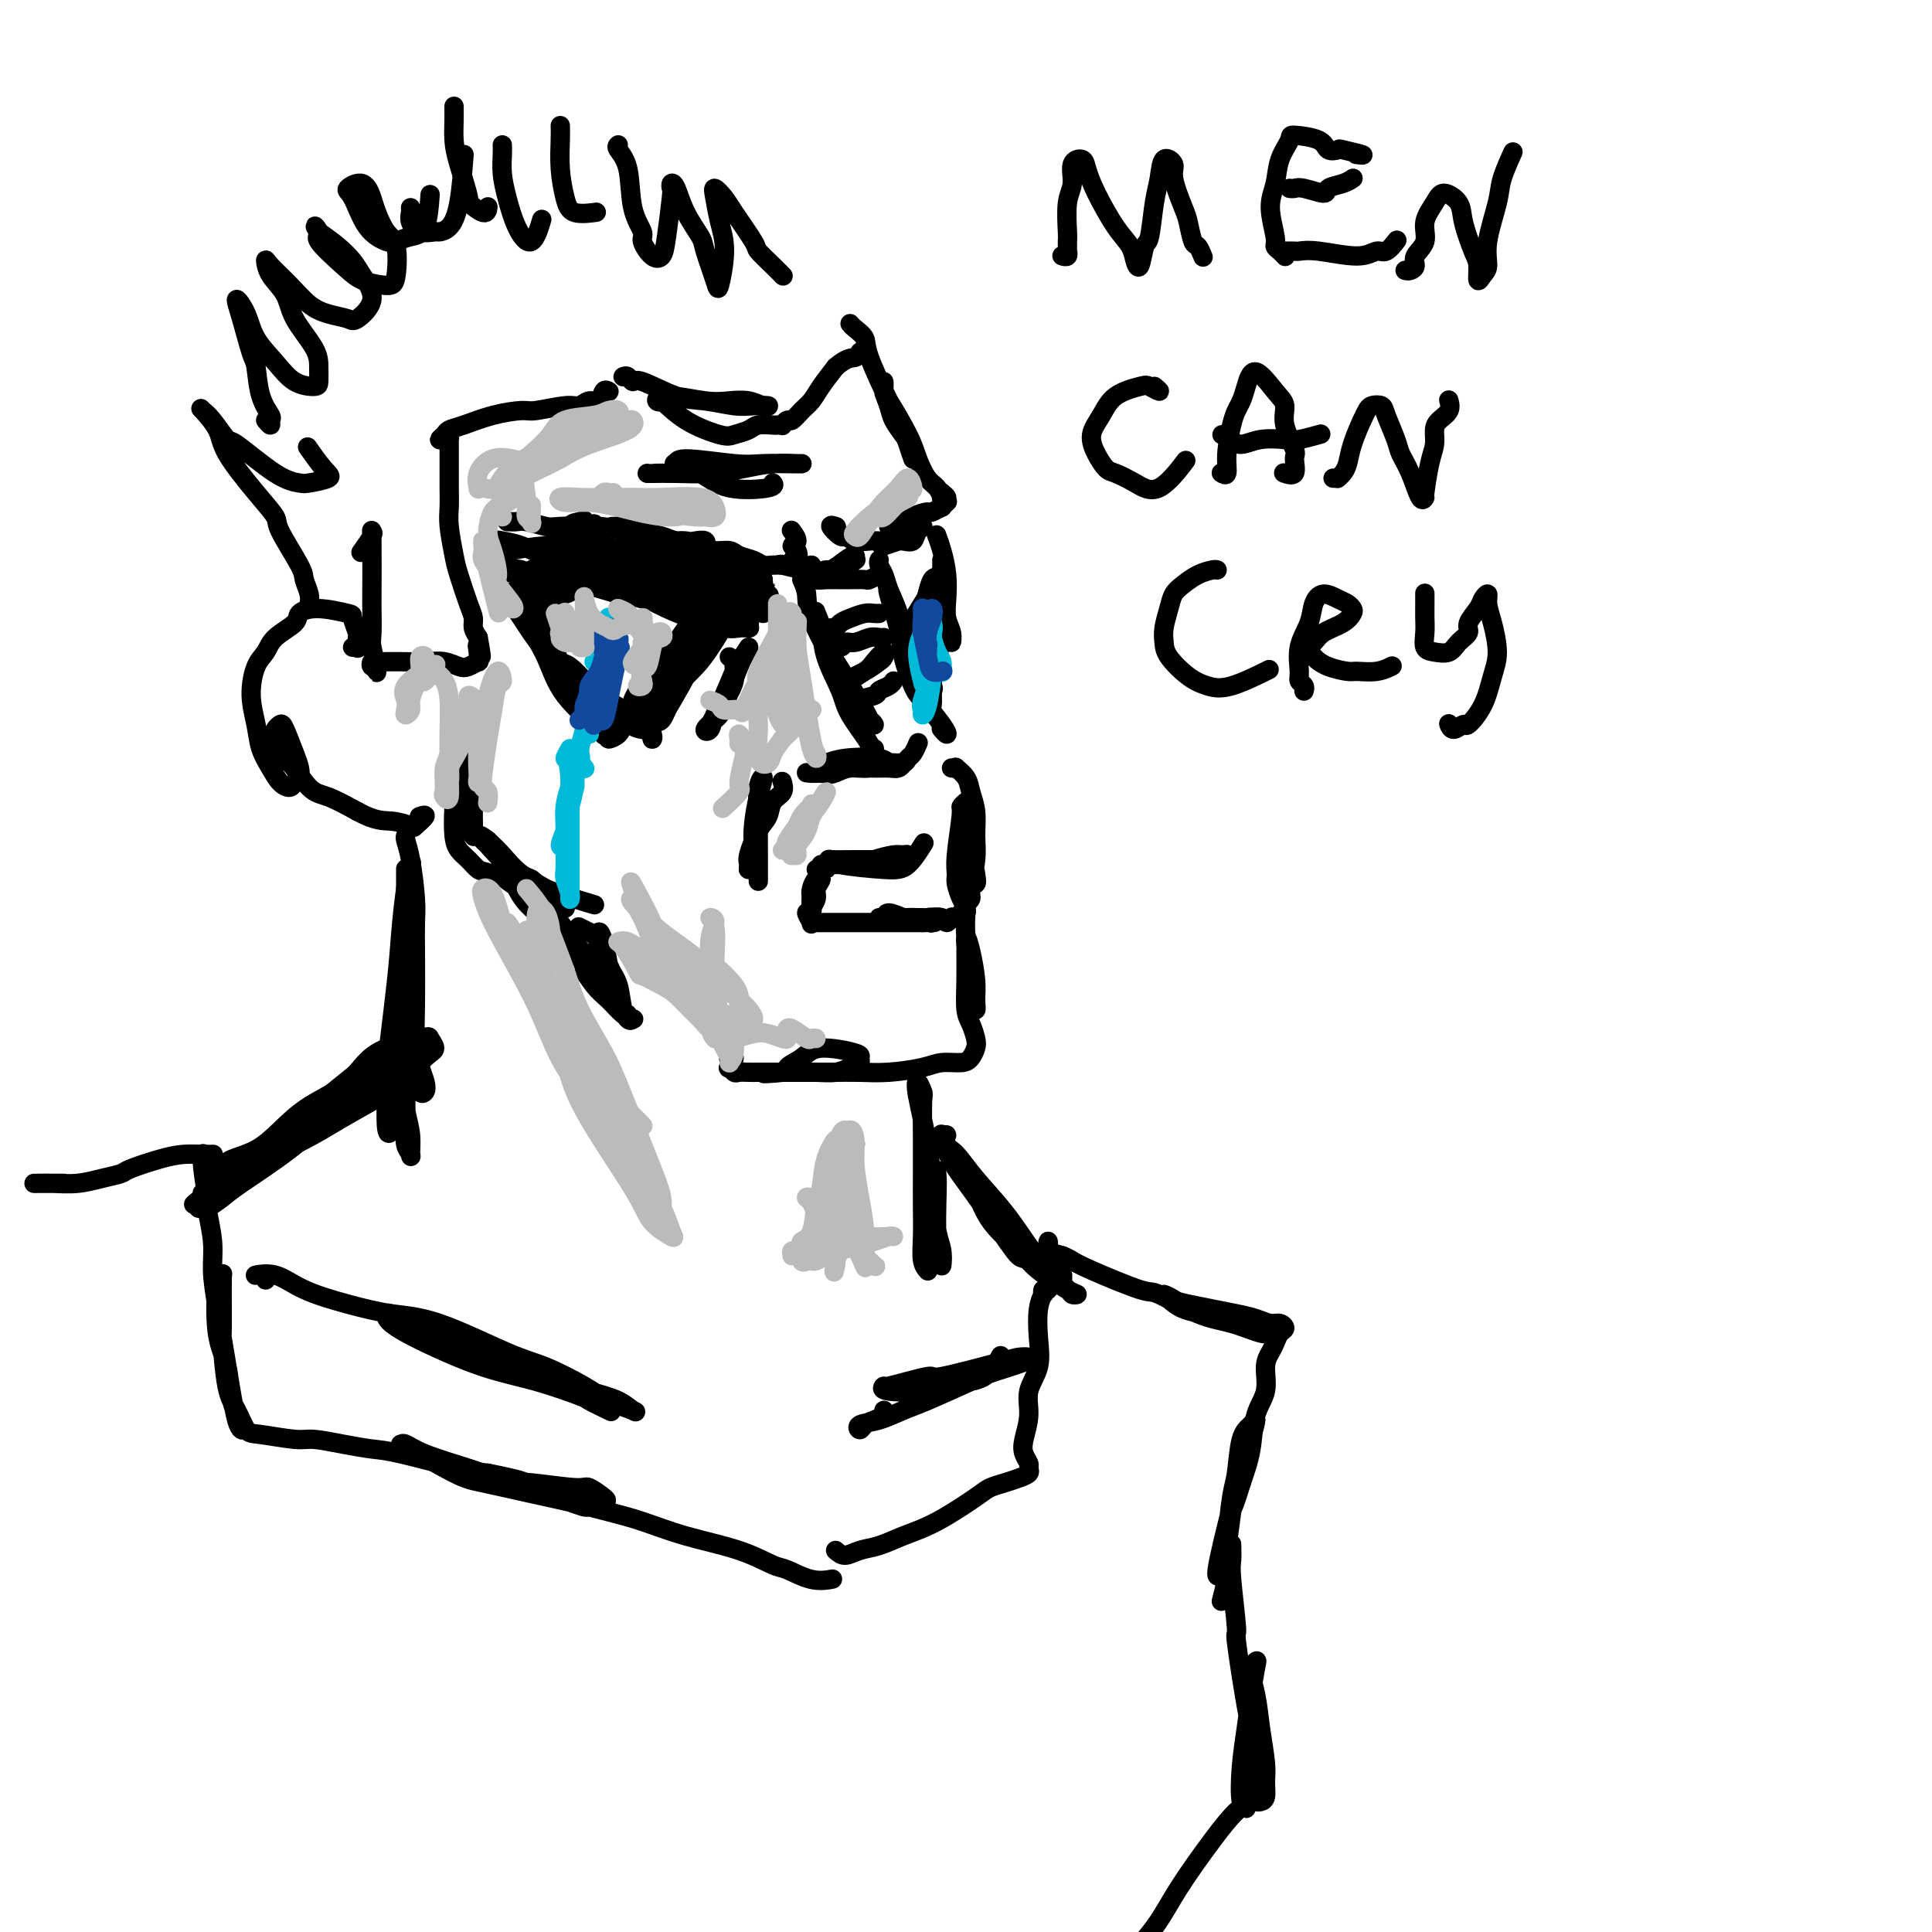<svg viewBox='0 0 400 400' version='1.1' xmlns='http://www.w3.org/2000/svg' xmlns:xlink='http://www.w3.org/1999/xlink'><g fill='none' stroke='rgb(0,0,0)' stroke-width='4' stroke-linecap='round' stroke-linejoin='round'><path d='M176,67c0.197,0.250 0.393,0.499 1,1c0.607,0.501 1.624,1.252 2,2c0.376,0.748 0.111,1.491 1,4c0.889,2.509 2.933,6.784 4,9c1.067,2.216 1.158,2.374 2,4c0.842,1.626 2.434,4.722 3,6c0.566,1.278 0.106,0.740 0,1c-0.106,0.260 0.140,1.318 0,1c-0.140,-0.318 -0.668,-2.013 -1,-3c-0.332,-0.987 -0.467,-1.265 -1,-2c-0.533,-0.735 -1.463,-1.927 -2,-3c-0.537,-1.073 -0.680,-2.027 -1,-3c-0.320,-0.973 -0.819,-1.965 -1,-3c-0.181,-1.035 -0.046,-2.112 0,-2c0.046,0.112 0.004,1.413 0,2c-0.004,0.587 0.030,0.460 1,2c0.970,1.540 2.877,4.746 4,7c1.123,2.254 1.462,3.556 2,5c0.538,1.444 1.273,3.029 2,4c0.727,0.971 1.445,1.328 2,2c0.555,0.672 0.947,1.658 1,2c0.053,0.342 -0.233,0.040 0,0c0.233,-0.040 0.986,0.181 1,0c0.014,-0.181 -0.710,-0.766 -1,-1c-0.290,-0.234 -0.145,-0.117 0,0'/><path d='M196,104c0.129,-0.122 0.257,-0.243 0,0c-0.257,0.243 -0.900,0.852 -1,1c-0.100,0.148 0.345,-0.163 0,0c-0.345,0.163 -1.478,0.800 -2,1c-0.522,0.200 -0.432,-0.037 -1,0c-0.568,0.037 -1.795,0.350 -3,1c-1.205,0.650 -2.387,1.638 -3,2c-0.613,0.362 -0.657,0.097 -1,0c-0.343,-0.097 -0.983,-0.026 -1,0c-0.017,0.026 0.591,0.009 1,0c0.409,-0.009 0.619,-0.009 1,0c0.381,0.009 0.933,0.027 2,0c1.067,-0.027 2.649,-0.098 3,0c0.351,0.098 -0.530,0.365 -1,1c-0.470,0.635 -0.529,1.638 -1,2c-0.471,0.362 -1.353,0.083 -2,0c-0.647,-0.083 -1.060,0.029 -1,0c0.060,-0.029 0.593,-0.200 0,0c-0.593,0.200 -2.312,0.771 -3,1c-0.688,0.229 -0.344,0.114 0,0'/><path d='M105,108c0.730,0.030 1.460,0.060 2,0c0.540,-0.060 0.889,-0.209 2,0c1.111,0.209 2.985,0.777 4,1c1.015,0.223 1.170,0.102 3,0c1.830,-0.102 5.336,-0.186 8,0c2.664,0.186 4.486,0.642 6,1c1.514,0.358 2.721,0.619 4,1c1.279,0.381 2.631,0.883 4,1c1.369,0.117 2.754,-0.151 4,0c1.246,0.151 2.353,0.722 3,1c0.647,0.278 0.832,0.264 1,0c0.168,-0.264 0.317,-0.778 0,-1c-0.317,-0.222 -1.101,-0.150 -2,0c-0.899,0.150 -1.912,0.380 -4,0c-2.088,-0.380 -5.251,-1.370 -7,-2c-1.749,-0.630 -2.085,-0.902 -3,-1c-0.915,-0.098 -2.409,-0.023 -3,0c-0.591,0.023 -0.278,-0.005 0,0c0.278,0.005 0.523,0.043 1,0c0.477,-0.043 1.188,-0.166 2,0c0.812,0.166 1.725,0.623 3,1c1.275,0.377 2.912,0.675 4,1c1.088,0.325 1.627,0.679 3,1c1.373,0.321 3.579,0.611 5,1c1.421,0.389 2.057,0.879 3,1c0.943,0.121 2.192,-0.125 3,0c0.808,0.125 1.175,0.622 2,1c0.825,0.378 2.108,0.637 3,1c0.892,0.363 1.394,0.828 2,1c0.606,0.172 1.316,0.049 2,0c0.684,-0.049 1.342,-0.025 2,0'/><path d='M162,117c5.349,1.236 1.222,0.327 0,0c-1.222,-0.327 0.461,-0.072 1,0c0.539,0.072 -0.064,-0.040 0,0c0.064,0.040 0.797,0.232 1,0c0.203,-0.232 -0.123,-0.887 0,-1c0.123,-0.113 0.695,0.316 1,0c0.305,-0.316 0.345,-1.377 0,-2c-0.345,-0.623 -1.073,-0.808 -1,-1c0.073,-0.192 0.947,-0.392 1,-1c0.053,-0.608 -0.717,-1.625 -1,-2c-0.283,-0.375 -0.081,-0.107 0,0c0.081,0.107 0.040,0.054 0,0'/><path d='M184,111c0.532,0.423 1.065,0.845 1,1c-0.065,0.155 -0.726,0.041 -1,0c-0.274,-0.041 -0.160,-0.010 0,0c0.160,0.010 0.365,-0.002 0,0c-0.365,0.002 -1.301,0.017 -2,0c-0.699,-0.017 -1.163,-0.065 -2,0c-0.837,0.065 -2.049,0.242 -3,0c-0.951,-0.242 -1.642,-0.902 -2,-1c-0.358,-0.098 -0.385,0.365 -1,0c-0.615,-0.365 -1.819,-1.560 -2,-2c-0.181,-0.440 0.663,-0.126 1,0c0.337,0.126 0.169,0.063 0,0'/><path d='M182,116c-0.007,0.019 -0.014,0.037 0,0c0.014,-0.037 0.048,-0.131 0,0c-0.048,0.131 -0.179,0.485 0,1c0.179,0.515 0.668,1.190 1,2c0.332,0.810 0.509,1.753 1,3c0.491,1.247 1.297,2.797 2,5c0.703,2.203 1.302,5.060 2,7c0.698,1.940 1.495,2.962 2,4c0.505,1.038 0.718,2.091 1,3c0.282,0.909 0.633,1.674 1,2c0.367,0.326 0.752,0.213 1,0c0.248,-0.213 0.361,-0.528 0,-1c-0.361,-0.472 -1.196,-1.103 -2,-2c-0.804,-0.897 -1.578,-2.061 -2,-3c-0.422,-0.939 -0.491,-1.652 -1,-3c-0.509,-1.348 -1.459,-3.330 -2,-5c-0.541,-1.670 -0.674,-3.028 -1,-4c-0.326,-0.972 -0.846,-1.557 -1,-2c-0.154,-0.443 0.056,-0.743 0,-1c-0.056,-0.257 -0.379,-0.472 0,1c0.379,1.472 1.460,4.632 2,7c0.540,2.368 0.538,3.946 1,6c0.462,2.054 1.388,4.585 2,6c0.612,1.415 0.910,1.713 2,3c1.090,1.287 2.973,3.561 4,5c1.027,1.439 1.200,2.041 1,2c-0.200,-0.041 -0.771,-0.726 -1,-1c-0.229,-0.274 -0.114,-0.137 0,0'/><path d='M166,120c0.435,0.957 0.871,1.914 1,3c0.129,1.086 -0.047,2.300 1,5c1.047,2.700 3.318,6.885 4,8c0.682,1.115 -0.226,-0.840 1,1c1.226,1.840 4.586,7.474 6,10c1.414,2.526 0.880,1.943 1,2c0.120,0.057 0.892,0.754 1,1c0.108,0.246 -0.447,0.040 -1,0c-0.553,-0.040 -1.104,0.087 -2,-1c-0.896,-1.087 -2.139,-3.388 -3,-5c-0.861,-1.612 -1.342,-2.535 -2,-4c-0.658,-1.465 -1.493,-3.471 -2,-5c-0.507,-1.529 -0.685,-2.579 -1,-4c-0.315,-1.421 -0.768,-3.213 -1,-4c-0.232,-0.787 -0.245,-0.570 0,0c0.245,0.570 0.746,1.491 1,3c0.254,1.509 0.259,3.606 1,6c0.741,2.394 2.217,5.086 3,7c0.783,1.914 0.873,3.049 2,5c1.127,1.951 3.289,4.718 4,6c0.711,1.282 -0.031,1.078 0,1c0.031,-0.078 0.833,-0.031 1,0c0.167,0.031 -0.301,0.047 -1,-1c-0.699,-1.047 -1.628,-3.156 -2,-4c-0.372,-0.844 -0.186,-0.422 0,0'/><path d='M187,131c-0.128,0.005 -0.255,0.010 0,0c0.255,-0.010 0.894,-0.037 1,0c0.106,0.037 -0.321,0.136 0,0c0.321,-0.136 1.391,-0.508 2,-1c0.609,-0.492 0.756,-1.105 1,-2c0.244,-0.895 0.584,-2.071 1,-3c0.416,-0.929 0.906,-1.611 1,-2c0.094,-0.389 -0.210,-0.483 0,-1c0.210,-0.517 0.935,-1.455 1,-2c0.065,-0.545 -0.529,-0.697 -1,0c-0.471,0.697 -0.819,2.242 -1,3c-0.181,0.758 -0.195,0.727 -1,2c-0.805,1.273 -2.402,3.849 -3,5c-0.598,1.151 -0.196,0.877 0,1c0.196,0.123 0.185,0.644 0,1c-0.185,0.356 -0.543,0.547 0,0c0.543,-0.547 1.988,-1.834 3,-3c1.012,-1.166 1.591,-2.212 2,-3c0.409,-0.788 0.646,-1.318 1,-2c0.354,-0.682 0.824,-1.514 1,-2c0.176,-0.486 0.057,-0.624 0,-1c-0.057,-0.376 -0.054,-0.991 0,-1c0.054,-0.009 0.158,0.586 0,1c-0.158,0.414 -0.578,0.647 -1,1c-0.422,0.353 -0.844,0.826 -1,1c-0.156,0.174 -0.044,0.050 0,0c0.044,-0.050 0.022,-0.025 0,0'/><path d='M194,111c-0.083,-0.221 -0.167,-0.443 0,0c0.167,0.443 0.584,1.549 1,3c0.416,1.451 0.829,3.245 1,5c0.171,1.755 0.099,3.471 0,5c-0.099,1.529 -0.225,2.873 0,4c0.225,1.127 0.803,2.038 1,3c0.197,0.962 0.014,1.975 0,2c-0.014,0.025 0.140,-0.937 0,-1c-0.140,-0.063 -0.573,0.774 -1,0c-0.427,-0.774 -0.846,-3.160 -1,-6c-0.154,-2.840 -0.041,-6.132 0,-8c0.041,-1.868 0.012,-2.310 0,-2c-0.012,0.310 -0.006,1.371 0,2c0.006,0.629 0.012,0.826 0,3c-0.012,2.174 -0.042,6.324 0,8c0.042,1.676 0.155,0.877 0,2c-0.155,1.123 -0.577,4.166 -1,6c-0.423,1.834 -0.845,2.458 -1,3c-0.155,0.542 -0.041,1.001 0,1c0.041,-0.001 0.011,-0.461 0,-1c-0.011,-0.539 -0.003,-1.157 0,-2c0.003,-0.843 0.002,-1.910 0,-3c-0.002,-1.090 -0.003,-2.202 0,-4c0.003,-1.798 0.011,-4.283 0,-6c-0.011,-1.717 -0.041,-2.667 0,-3c0.041,-0.333 0.155,-0.048 0,0c-0.155,0.048 -0.578,-0.142 -1,1c-0.422,1.142 -0.845,3.615 -1,7c-0.155,3.385 -0.044,7.681 0,10c0.044,2.319 0.022,2.659 0,3'/><path d='M191,143c-0.454,4.493 0.411,3.225 1,3c0.589,-0.225 0.903,0.593 1,0c0.097,-0.593 -0.023,-2.596 0,-4c0.023,-1.404 0.188,-2.210 0,-4c-0.188,-1.790 -0.730,-4.565 -1,-7c-0.270,-2.435 -0.269,-4.531 0,-6c0.269,-1.469 0.804,-2.312 1,-2c0.196,0.312 0.053,1.779 0,4c-0.053,2.221 -0.014,5.197 0,7c0.014,1.803 0.004,2.432 0,4c-0.004,1.568 -0.001,4.076 0,5c0.001,0.924 0.000,0.264 0,0c-0.000,-0.264 -0.000,-0.132 0,0'/><path d='M122,115c-0.038,0.242 -0.076,0.484 0,1c0.076,0.516 0.266,1.304 0,2c-0.266,0.696 -0.986,1.298 -2,2c-1.014,0.702 -2.321,1.505 -3,2c-0.679,0.495 -0.731,0.683 -1,1c-0.269,0.317 -0.755,0.762 -1,1c-0.245,0.238 -0.249,0.270 0,0c0.249,-0.270 0.752,-0.841 1,-1c0.248,-0.159 0.240,0.093 0,0c-0.240,-0.093 -0.712,-0.530 1,-2c1.712,-1.470 5.607,-3.973 7,-5c1.393,-1.027 0.284,-0.577 1,-1c0.716,-0.423 3.258,-1.718 4,-2c0.742,-0.282 -0.314,0.450 -1,1c-0.686,0.550 -1.001,0.918 -2,2c-0.999,1.082 -2.683,2.879 -4,4c-1.317,1.121 -2.266,1.565 -3,2c-0.734,0.435 -1.254,0.860 -2,1c-0.746,0.140 -1.717,-0.004 -2,0c-0.283,0.004 0.123,0.157 0,0c-0.123,-0.157 -0.774,-0.622 -1,-1c-0.226,-0.378 -0.028,-0.668 0,-1c0.028,-0.332 -0.114,-0.706 0,-1c0.114,-0.294 0.483,-0.507 1,-1c0.517,-0.493 1.181,-1.267 2,-2c0.819,-0.733 1.793,-1.426 3,-3c1.207,-1.574 2.647,-4.030 3,-5c0.353,-0.970 -0.379,-0.456 -1,0c-0.621,0.456 -1.129,0.854 -2,2c-0.871,1.146 -2.106,3.042 -3,4c-0.894,0.958 -1.447,0.979 -2,1'/><path d='M115,116c-1.594,1.551 -1.580,1.928 -2,2c-0.420,0.072 -1.275,-0.160 -2,0c-0.725,0.160 -1.320,0.712 -2,1c-0.680,0.288 -1.444,0.313 -1,0c0.444,-0.313 2.095,-0.962 4,-2c1.905,-1.038 4.063,-2.463 5,-4c0.937,-1.537 0.654,-3.187 1,-4c0.346,-0.813 1.320,-0.791 2,-1c0.680,-0.209 1.066,-0.651 1,0c-0.066,0.651 -0.583,2.394 -1,4c-0.417,1.606 -0.733,3.073 -1,4c-0.267,0.927 -0.484,1.312 -1,2c-0.516,0.688 -1.331,1.678 -2,2c-0.669,0.322 -1.191,-0.023 -2,0c-0.809,0.023 -1.904,0.416 -3,0c-1.096,-0.416 -2.192,-1.639 -3,-2c-0.808,-0.361 -1.328,0.142 -2,0c-0.672,-0.142 -1.497,-0.928 -2,-1c-0.503,-0.072 -0.684,0.569 0,1c0.684,0.431 2.234,0.653 3,1c0.766,0.347 0.750,0.819 2,1c1.250,0.181 3.768,0.072 5,0c1.232,-0.072 1.178,-0.108 2,0c0.822,0.108 2.519,0.359 5,1c2.481,0.641 5.745,1.672 7,2c1.255,0.328 0.501,-0.046 1,0c0.499,0.046 2.250,0.512 4,1c1.750,0.488 3.500,0.996 4,1c0.500,0.004 -0.250,-0.498 -1,-1'/><path d='M136,124c4.621,0.872 0.175,-0.448 -2,-1c-2.175,-0.552 -2.079,-0.335 -4,-1c-1.921,-0.665 -5.860,-2.214 -8,-3c-2.140,-0.786 -2.483,-0.811 -3,-1c-0.517,-0.189 -1.209,-0.541 -2,-1c-0.791,-0.459 -1.682,-1.023 -2,-1c-0.318,0.023 -0.062,0.633 0,1c0.062,0.367 -0.071,0.491 1,1c1.071,0.509 3.344,1.405 5,2c1.656,0.595 2.694,0.890 5,1c2.306,0.110 5.881,0.034 8,0c2.119,-0.034 2.784,-0.026 4,0c1.216,0.026 2.985,0.071 4,0c1.015,-0.071 1.277,-0.257 2,0c0.723,0.257 1.906,0.956 2,1c0.094,0.044 -0.901,-0.566 -2,-1c-1.099,-0.434 -2.301,-0.691 -4,-1c-1.699,-0.309 -3.893,-0.670 -6,-1c-2.107,-0.330 -4.127,-0.631 -6,-1c-1.873,-0.369 -3.600,-0.808 -5,-1c-1.400,-0.192 -2.472,-0.139 -3,0c-0.528,0.139 -0.511,0.364 1,1c1.511,0.636 4.515,1.683 6,2c1.485,0.317 1.450,-0.097 3,0c1.550,0.097 4.685,0.704 8,1c3.315,0.296 6.811,0.280 9,0c2.189,-0.280 3.070,-0.824 4,-1c0.930,-0.176 1.909,0.015 3,0c1.091,-0.015 2.294,-0.235 3,0c0.706,0.235 0.916,0.924 1,1c0.084,0.076 0.042,-0.462 0,-1'/><path d='M158,120c2.570,-0.089 -1.007,0.187 -3,0c-1.993,-0.187 -2.404,-0.839 -4,-1c-1.596,-0.161 -4.377,0.168 -8,0c-3.623,-0.168 -8.088,-0.834 -11,-1c-2.912,-0.166 -4.272,0.167 -5,0c-0.728,-0.167 -0.824,-0.833 -1,-1c-0.176,-0.167 -0.432,0.166 0,0c0.432,-0.166 1.552,-0.829 3,-1c1.448,-0.171 3.224,0.152 5,0c1.776,-0.152 3.551,-0.779 6,-1c2.449,-0.221 5.571,-0.035 7,0c1.429,0.035 1.165,-0.080 2,0c0.835,0.080 2.769,0.354 4,1c1.231,0.646 1.760,1.662 2,2c0.240,0.338 0.192,-0.004 0,0c-0.192,0.004 -0.529,0.352 -3,0c-2.471,-0.352 -7.077,-1.404 -10,-2c-2.923,-0.596 -4.162,-0.735 -6,-1c-1.838,-0.265 -4.276,-0.656 -6,-1c-1.724,-0.344 -2.735,-0.640 -5,-1c-2.265,-0.360 -5.783,-0.783 -7,-1c-1.217,-0.217 -0.135,-0.227 1,0c1.135,0.227 2.321,0.690 4,1c1.679,0.310 3.852,0.466 6,1c2.148,0.534 4.272,1.447 7,2c2.728,0.553 6.061,0.747 9,1c2.939,0.253 5.484,0.565 7,1c1.516,0.435 2.004,0.993 3,2c0.996,1.007 2.499,2.463 3,3c0.501,0.537 0.000,0.153 0,0c-0.000,-0.153 0.500,-0.077 1,0'/><path d='M159,123c0.904,0.762 -0.336,0.166 -1,0c-0.664,-0.166 -0.752,0.099 -1,0c-0.248,-0.099 -0.655,-0.562 -1,-1c-0.345,-0.438 -0.629,-0.849 -1,-1c-0.371,-0.151 -0.831,-0.041 -1,0c-0.169,0.041 -0.048,0.012 0,0c0.048,-0.012 0.024,-0.006 0,0'/><path d='M152,120c0.415,-0.035 0.831,-0.070 1,0c0.169,0.070 0.092,0.246 0,0c-0.092,-0.246 -0.197,-0.914 0,-1c0.197,-0.086 0.698,0.410 1,1c0.302,0.590 0.406,1.273 1,2c0.594,0.727 1.679,1.499 2,2c0.321,0.501 -0.120,0.731 0,1c0.120,0.269 0.801,0.578 1,1c0.199,0.422 -0.085,0.959 0,1c0.085,0.041 0.538,-0.413 0,-1c-0.538,-0.587 -2.069,-1.308 -3,-2c-0.931,-0.692 -1.264,-1.355 -2,-2c-0.736,-0.645 -1.877,-1.274 -3,-2c-1.123,-0.726 -2.228,-1.550 -3,-2c-0.772,-0.450 -1.212,-0.525 -1,0c0.212,0.525 1.077,1.648 2,3c0.923,1.352 1.903,2.931 3,4c1.097,1.069 2.312,1.629 3,2c0.688,0.371 0.850,0.553 1,1c0.150,0.447 0.288,1.159 0,1c-0.288,-0.159 -1.003,-1.187 -2,-2c-0.997,-0.813 -2.275,-1.409 -4,-2c-1.725,-0.591 -3.896,-1.178 -6,-2c-2.104,-0.822 -4.141,-1.880 -6,-3c-1.859,-1.120 -3.539,-2.301 -6,-3c-2.461,-0.699 -5.703,-0.914 -7,-1c-1.297,-0.086 -0.648,-0.043 0,0'/><path d='M109,120c-0.395,-0.339 -0.789,-0.678 -1,-1c-0.211,-0.322 -0.237,-0.628 -1,-1c-0.763,-0.372 -2.263,-0.811 -3,-1c-0.737,-0.189 -0.712,-0.128 -1,0c-0.288,0.128 -0.889,0.324 -1,1c-0.111,0.676 0.269,1.833 1,3c0.731,1.167 1.812,2.343 3,4c1.188,1.657 2.483,3.796 4,6c1.517,2.204 3.255,4.474 5,7c1.745,2.526 3.495,5.308 4,6c0.505,0.692 -0.236,-0.707 -1,-2c-0.764,-1.293 -1.550,-2.480 -2,-3c-0.450,-0.520 -0.562,-0.374 -1,-2c-0.438,-1.626 -1.200,-5.026 -2,-7c-0.800,-1.974 -1.636,-2.523 -2,-3c-0.364,-0.477 -0.256,-0.882 -1,-2c-0.744,-1.118 -2.338,-2.949 -3,-3c-0.662,-0.051 -0.390,1.678 0,3c0.390,1.322 0.898,2.236 2,4c1.102,1.764 2.797,4.377 4,7c1.203,2.623 1.913,5.255 4,8c2.087,2.745 5.552,5.604 7,7c1.448,1.396 0.881,1.331 1,1c0.119,-0.331 0.925,-0.927 1,-1c0.075,-0.073 -0.579,0.375 -2,-1c-1.421,-1.375 -3.608,-4.575 -5,-7c-1.392,-2.425 -1.990,-4.076 -3,-6c-1.010,-1.924 -2.431,-4.121 -3,-6c-0.569,-1.879 -0.284,-3.439 0,-5'/><path d='M113,126c-1.971,-4.335 -1.398,-2.673 -1,-1c0.398,1.673 0.620,3.355 1,5c0.380,1.645 0.919,3.252 2,6c1.081,2.748 2.705,6.635 4,9c1.295,2.365 2.263,3.206 3,4c0.737,0.794 1.244,1.541 2,2c0.756,0.459 1.760,0.629 2,1c0.240,0.371 -0.285,0.943 0,1c0.285,0.057 1.380,-0.401 2,-1c0.620,-0.599 0.765,-1.339 1,-2c0.235,-0.661 0.559,-1.242 1,-2c0.441,-0.758 0.998,-1.692 2,-3c1.002,-1.308 2.447,-2.991 3,-4c0.553,-1.009 0.212,-1.343 1,-2c0.788,-0.657 2.704,-1.636 4,-3c1.296,-1.364 1.971,-3.114 3,-5c1.029,-1.886 2.410,-3.908 3,-5c0.590,-1.092 0.387,-1.254 0,0c-0.387,1.254 -0.959,3.924 -2,6c-1.041,2.076 -2.553,3.559 -4,5c-1.447,1.441 -2.830,2.839 -4,4c-1.170,1.161 -2.128,2.083 -3,3c-0.872,0.917 -1.659,1.828 -2,2c-0.341,0.172 -0.238,-0.396 0,-1c0.238,-0.604 0.610,-1.246 1,-2c0.390,-0.754 0.800,-1.622 2,-3c1.200,-1.378 3.192,-3.267 4,-4c0.808,-0.733 0.433,-0.310 1,-1c0.567,-0.690 2.076,-2.494 4,-5c1.924,-2.506 4.264,-5.716 5,-7c0.736,-1.284 -0.132,-0.642 -1,0'/><path d='M147,123c1.556,-2.056 -2.553,4.304 -5,8c-2.447,3.696 -3.232,4.727 -4,6c-0.768,1.273 -1.519,2.787 -2,4c-0.481,1.213 -0.691,2.124 -1,3c-0.309,0.876 -0.718,1.716 -1,2c-0.282,0.284 -0.437,0.012 0,-1c0.437,-1.012 1.466,-2.765 2,-4c0.534,-1.235 0.575,-1.952 1,-3c0.425,-1.048 1.236,-2.427 3,-5c1.764,-2.573 4.481,-6.339 6,-8c1.519,-1.661 1.839,-1.218 2,-1c0.161,0.218 0.162,0.210 0,1c-0.162,0.790 -0.487,2.379 -1,4c-0.513,1.621 -1.214,3.275 -2,5c-0.786,1.725 -1.658,3.523 -3,6c-1.342,2.477 -3.153,5.633 -4,7c-0.847,1.367 -0.729,0.943 -1,1c-0.271,0.057 -0.929,0.593 -1,1c-0.071,0.407 0.447,0.683 1,0c0.553,-0.683 1.143,-2.326 2,-4c0.857,-1.674 1.983,-3.380 3,-5c1.017,-1.620 1.926,-3.154 3,-5c1.074,-1.846 2.311,-4.003 3,-5c0.689,-0.997 0.828,-0.835 1,-1c0.172,-0.165 0.378,-0.659 0,0c-0.378,0.659 -1.338,2.470 -2,4c-0.662,1.530 -1.025,2.777 -3,5c-1.975,2.223 -5.560,5.421 -7,7c-1.440,1.579 -0.734,1.541 -1,2c-0.266,0.459 -1.505,1.417 -2,2c-0.495,0.583 -0.248,0.792 0,1'/><path d='M134,150c-2.023,2.300 -0.581,-0.452 0,-1c0.581,-0.548 0.301,1.106 1,0c0.699,-1.106 2.378,-4.973 4,-7c1.622,-2.027 3.186,-2.213 5,-4c1.814,-1.787 3.876,-5.175 5,-7c1.124,-1.825 1.308,-2.085 2,-3c0.692,-0.915 1.890,-2.483 2,-3c0.110,-0.517 -0.868,0.019 -2,1c-1.132,0.981 -2.418,2.407 -4,4c-1.582,1.593 -3.461,3.353 -5,5c-1.539,1.647 -2.738,3.180 -4,5c-1.262,1.820 -2.587,3.927 -3,5c-0.413,1.073 0.085,1.112 0,1c-0.085,-0.112 -0.754,-0.376 -1,-1c-0.246,-0.624 -0.070,-1.607 0,-2c0.070,-0.393 0.035,-0.197 0,0'/><path d='M103,116c-0.248,0.092 -0.495,0.183 0,0c0.495,-0.183 1.733,-0.641 2,-1c0.267,-0.359 -0.438,-0.619 1,-1c1.438,-0.381 5.018,-0.884 7,-1c1.982,-0.116 2.364,0.154 4,0c1.636,-0.154 4.525,-0.734 6,-1c1.475,-0.266 1.537,-0.219 1,0c-0.537,0.219 -1.674,0.610 -3,1c-1.326,0.390 -2.843,0.780 -4,1c-1.157,0.220 -1.956,0.269 -4,0c-2.044,-0.269 -5.335,-0.855 -7,-1c-1.665,-0.145 -1.705,0.150 -2,0c-0.295,-0.150 -0.845,-0.744 -1,-1c-0.155,-0.256 0.086,-0.174 1,0c0.914,0.174 2.503,0.438 4,1c1.497,0.562 2.903,1.420 5,2c2.097,0.580 4.885,0.880 6,1c1.115,0.120 0.558,0.060 0,0'/><path d='M190,154c0.086,-0.205 0.173,-0.410 0,0c-0.173,0.410 -0.604,1.434 -1,2c-0.396,0.566 -0.756,0.673 -1,1c-0.244,0.327 -0.372,0.876 -1,1c-0.628,0.124 -1.755,-0.175 -3,0c-1.245,0.175 -2.606,0.824 -4,1c-1.394,0.176 -2.821,-0.120 -4,0c-1.179,0.120 -2.111,0.656 -3,1c-0.889,0.344 -1.734,0.498 -2,0c-0.266,-0.498 0.046,-1.646 0,-2c-0.046,-0.354 -0.451,0.088 0,0c0.451,-0.088 1.757,-0.704 4,-1c2.243,-0.296 5.422,-0.272 7,0c1.578,0.272 1.556,0.791 2,1c0.444,0.209 1.354,0.109 2,0c0.646,-0.109 1.028,-0.226 1,0c-0.028,0.226 -0.464,0.796 -1,1c-0.536,0.204 -1.170,0.040 -2,0c-0.830,-0.040 -1.857,0.042 -4,0c-2.143,-0.042 -5.403,-0.208 -7,0c-1.597,0.208 -1.530,0.789 -2,1c-0.470,0.211 -1.478,0.053 -2,0c-0.522,-0.053 -0.560,-0.000 -1,0c-0.440,0.000 -1.283,-0.051 -1,0c0.283,0.051 1.692,0.206 3,0c1.308,-0.206 2.517,-0.773 3,-1c0.483,-0.227 0.242,-0.113 0,0'/><path d='M162,162c-0.056,-0.186 -0.111,-0.373 0,0c0.111,0.373 0.390,1.304 0,2c-0.390,0.696 -1.449,1.155 -2,2c-0.551,0.845 -0.593,2.074 -1,3c-0.407,0.926 -1.177,1.549 -2,3c-0.823,1.451 -1.699,3.729 -2,5c-0.301,1.271 -0.029,1.536 0,2c0.029,0.464 -0.186,1.129 0,1c0.186,-0.129 0.773,-1.052 1,-2c0.227,-0.948 0.096,-1.922 0,-3c-0.096,-1.078 -0.155,-2.262 0,-4c0.155,-1.738 0.525,-4.032 1,-6c0.475,-1.968 1.056,-3.610 1,-4c-0.056,-0.390 -0.747,0.471 -1,2c-0.253,1.529 -0.068,3.728 0,5c0.068,1.272 0.018,1.619 0,3c-0.018,1.381 -0.005,3.795 0,6c0.005,2.205 0.001,4.201 0,5c-0.001,0.799 -0.001,0.399 0,0'/><path d='M197,159c0.477,0.043 0.955,0.085 1,0c0.045,-0.085 -0.342,-0.298 0,0c0.342,0.298 1.413,1.109 2,2c0.587,0.891 0.689,1.864 1,3c0.311,1.136 0.830,2.437 1,4c0.170,1.563 -0.010,3.390 0,5c0.010,1.610 0.210,3.005 0,5c-0.210,1.995 -0.831,4.591 -1,6c-0.169,1.409 0.113,1.630 0,2c-0.113,0.370 -0.620,0.890 -1,1c-0.380,0.110 -0.634,-0.191 -1,-1c-0.366,-0.809 -0.845,-2.125 -1,-3c-0.155,-0.875 0.014,-1.309 0,-2c-0.014,-0.691 -0.210,-1.637 0,-4c0.210,-2.363 0.827,-6.141 1,-8c0.173,-1.859 -0.097,-1.799 0,-2c0.097,-0.201 0.561,-0.665 1,-1c0.439,-0.335 0.853,-0.542 1,0c0.147,0.542 0.026,1.833 0,3c-0.026,1.167 0.043,2.208 0,3c-0.043,0.792 -0.197,1.333 0,3c0.197,1.667 0.746,4.461 1,6c0.254,1.539 0.212,1.825 0,2c-0.212,0.175 -0.596,0.239 -1,0c-0.404,-0.239 -0.830,-0.783 -1,-1c-0.170,-0.217 -0.085,-0.109 0,0'/><path d='M170,179c0.381,-0.002 0.761,-0.003 1,0c0.239,0.003 0.336,0.011 1,0c0.664,-0.011 1.894,-0.041 3,0c1.106,0.041 2.089,0.154 3,0c0.911,-0.154 1.749,-0.573 3,-1c1.251,-0.427 2.916,-0.860 4,-1c1.084,-0.140 1.588,0.015 2,0c0.412,-0.015 0.731,-0.200 1,0c0.269,0.200 0.488,0.786 0,1c-0.488,0.214 -1.682,0.057 -3,0c-1.318,-0.057 -2.760,-0.012 -4,0c-1.240,0.012 -2.278,-0.007 -4,0c-1.722,0.007 -4.127,0.041 -5,0c-0.873,-0.041 -0.212,-0.155 0,0c0.212,0.155 -0.023,0.580 2,1c2.023,0.420 6.305,0.834 9,1c2.695,0.166 3.802,0.083 5,-1c1.198,-1.083 2.485,-3.167 3,-4c0.515,-0.833 0.257,-0.417 0,0'/><path d='M199,189c0.415,0.121 0.829,0.243 1,0c0.171,-0.243 0.097,-0.849 0,0c-0.097,0.849 -0.218,3.154 0,5c0.218,1.846 0.776,3.232 1,5c0.224,1.768 0.113,3.918 0,5c-0.113,1.082 -0.229,1.098 0,2c0.229,0.902 0.804,2.691 1,3c0.196,0.309 0.014,-0.862 0,-2c-0.014,-1.138 0.140,-2.243 0,-4c-0.140,-1.757 -0.573,-4.166 -1,-6c-0.427,-1.834 -0.847,-3.091 -1,-3c-0.153,0.091 -0.038,1.532 0,2c0.038,0.468 -0.000,-0.037 0,1c0.000,1.037 0.039,3.614 0,6c-0.039,2.386 -0.157,4.579 0,6c0.157,1.421 0.588,2.069 1,3c0.412,0.931 0.805,2.144 1,3c0.195,0.856 0.190,1.357 0,2c-0.190,0.643 -0.566,1.430 -1,2c-0.434,0.570 -0.925,0.923 -2,1c-1.075,0.077 -2.733,-0.123 -4,0c-1.267,0.123 -2.142,0.569 -4,1c-1.858,0.431 -4.700,0.848 -7,1c-2.300,0.152 -4.059,0.041 -6,0c-1.941,-0.041 -4.064,-0.011 -6,0c-1.936,0.011 -3.684,0.003 -5,0c-1.316,-0.003 -2.201,-0.001 -3,0c-0.799,0.001 -1.514,0.000 -2,0c-0.486,-0.000 -0.743,-0.000 -1,0'/><path d='M161,222c-5.983,0.502 -0.940,0.257 1,0c1.940,-0.257 0.779,-0.525 1,-1c0.221,-0.475 1.826,-1.158 3,-2c1.174,-0.842 1.917,-1.845 4,-2c2.083,-0.155 5.507,0.537 7,1c1.493,0.463 1.057,0.699 1,1c-0.057,0.301 0.265,0.669 0,1c-0.265,0.331 -1.117,0.625 -2,1c-0.883,0.375 -1.798,0.833 -3,1c-1.202,0.167 -2.692,0.045 -4,0c-1.308,-0.045 -2.434,-0.012 -4,0c-1.566,0.012 -3.571,0.004 -5,0c-1.429,-0.004 -2.281,-0.006 -3,0c-0.719,0.006 -1.304,0.018 -2,0c-0.696,-0.018 -1.502,-0.065 -2,0c-0.498,0.065 -0.687,0.242 -1,0c-0.313,-0.242 -0.750,-0.902 -1,-1c-0.250,-0.098 -0.315,0.365 0,0c0.315,-0.365 1.008,-1.560 1,-2c-0.008,-0.440 -0.717,-0.126 -1,0c-0.283,0.126 -0.142,0.063 0,0'/><path d='M129,78c0.323,-0.136 0.646,-0.272 1,0c0.354,0.272 0.737,0.952 1,1c0.263,0.048 0.404,-0.537 2,0c1.596,0.537 4.646,2.196 7,3c2.354,0.804 4.013,0.752 6,1c1.987,0.248 4.304,0.795 6,1c1.696,0.205 2.772,0.069 4,0c1.228,-0.069 2.608,-0.070 3,0c0.392,0.070 -0.203,0.210 -1,0c-0.797,-0.210 -1.796,-0.771 -3,-1c-1.204,-0.229 -2.614,-0.127 -4,0c-1.386,0.127 -2.749,0.280 -5,0c-2.251,-0.280 -5.389,-0.991 -7,-1c-1.611,-0.009 -1.693,0.684 -2,1c-0.307,0.316 -0.838,0.253 -1,0c-0.162,-0.253 0.043,-0.698 1,0c0.957,0.698 2.664,2.537 5,4c2.336,1.463 5.302,2.550 7,3c1.698,0.450 2.128,0.264 3,0c0.872,-0.264 2.185,-0.607 3,-1c0.815,-0.393 1.132,-0.836 2,-1c0.868,-0.164 2.288,-0.048 3,0c0.712,0.048 0.715,0.029 1,0c0.285,-0.029 0.853,-0.066 1,0c0.147,0.066 -0.126,0.237 0,0c0.126,-0.237 0.652,-0.881 1,-1c0.348,-0.119 0.519,0.286 1,0c0.481,-0.286 1.273,-1.262 2,-2c0.727,-0.738 1.388,-1.237 2,-2c0.612,-0.763 1.175,-1.789 2,-3c0.825,-1.211 1.913,-2.605 3,-4'/><path d='M173,76c2.393,-2.095 3.375,-1.833 4,-2c0.625,-0.167 0.893,-0.762 1,-1c0.107,-0.238 0.054,-0.119 0,0'/><path d='M126,81c-0.026,-0.017 -0.051,-0.034 0,0c0.051,0.034 0.179,0.118 0,0c-0.179,-0.118 -0.667,-0.439 -1,0c-0.333,0.439 -0.513,1.638 -1,2c-0.487,0.362 -1.282,-0.114 -2,0c-0.718,0.114 -1.358,0.817 -2,1c-0.642,0.183 -1.284,-0.154 -3,0c-1.716,0.154 -4.505,0.801 -6,1c-1.495,0.199 -1.695,-0.049 -3,0c-1.305,0.049 -3.713,0.395 -6,1c-2.287,0.605 -4.452,1.468 -6,2c-1.548,0.532 -2.478,0.733 -3,1c-0.522,0.267 -0.637,0.602 -1,1c-0.363,0.398 -0.973,0.860 -1,1c-0.027,0.140 0.529,-0.041 1,0c0.471,0.041 0.858,0.305 1,0c0.142,-0.305 0.038,-1.177 0,-1c-0.038,0.177 -0.010,1.404 0,2c0.010,0.596 0.003,0.561 0,1c-0.003,0.439 -0.002,1.353 0,2c0.002,0.647 0.004,1.027 0,2c-0.004,0.973 -0.013,2.540 0,4c0.013,1.460 0.048,2.814 0,4c-0.048,1.186 -0.181,2.205 0,4c0.181,1.795 0.675,4.368 1,6c0.325,1.632 0.482,2.324 1,4c0.518,1.676 1.397,4.336 2,6c0.603,1.664 0.932,2.333 1,3c0.068,0.667 -0.123,1.334 0,2c0.123,0.666 0.562,1.333 1,2'/><path d='M99,132c1.238,6.747 0.333,3.113 0,2c-0.333,-1.113 -0.095,0.294 0,1c0.095,0.706 0.049,0.712 0,1c-0.049,0.288 -0.099,0.858 0,1c0.099,0.142 0.346,-0.144 0,0c-0.346,0.144 -1.284,0.718 -2,1c-0.716,0.282 -1.210,0.272 -2,0c-0.790,-0.272 -1.878,-0.805 -3,-1c-1.122,-0.195 -2.279,-0.052 -4,0c-1.721,0.052 -4.006,0.013 -5,0c-0.994,-0.013 -0.698,0.001 -1,0c-0.302,-0.001 -1.201,-0.015 -2,0c-0.799,0.015 -1.496,0.060 -2,0c-0.504,-0.060 -0.814,-0.225 -1,0c-0.186,0.225 -0.246,0.840 0,1c0.246,0.160 0.799,-0.136 1,0c0.201,0.136 0.050,0.702 0,1c-0.050,0.298 0.001,0.326 0,0c-0.001,-0.326 -0.053,-1.006 0,-1c0.053,0.006 0.210,0.698 0,0c-0.210,-0.698 -0.788,-2.787 -1,-4c-0.212,-1.213 -0.057,-1.551 0,-3c0.057,-1.449 0.017,-4.009 0,-5c-0.017,-0.991 -0.012,-0.412 0,-3c0.012,-2.588 0.031,-8.343 0,-11c-0.031,-2.657 -0.111,-2.217 0,-2c0.111,0.217 0.415,0.212 0,1c-0.415,0.788 -1.547,2.368 -2,3c-0.453,0.632 -0.226,0.316 0,0'/><path d='M73,134c0.420,-0.059 0.841,-0.117 1,0c0.159,0.117 0.058,0.411 0,0c-0.058,-0.411 -0.073,-1.526 0,-2c0.073,-0.474 0.232,-0.307 0,-1c-0.232,-0.693 -0.857,-2.247 -1,-3c-0.143,-0.753 0.197,-0.704 -1,-1c-1.197,-0.296 -3.931,-0.935 -6,-1c-2.069,-0.065 -3.475,0.444 -4,1c-0.525,0.556 -0.170,1.158 -1,2c-0.830,0.842 -2.846,1.925 -4,3c-1.154,1.075 -1.445,2.142 -2,3c-0.555,0.858 -1.372,1.506 -2,3c-0.628,1.494 -1.066,3.832 -1,6c0.066,2.168 0.637,4.165 1,6c0.363,1.835 0.517,3.508 1,5c0.483,1.492 1.296,2.804 2,4c0.704,1.196 1.299,2.276 2,3c0.701,0.724 1.506,1.091 2,1c0.494,-0.091 0.675,-0.641 1,-1c0.325,-0.359 0.792,-0.528 1,-1c0.208,-0.472 0.157,-1.248 0,-2c-0.157,-0.752 -0.421,-1.480 -1,-3c-0.579,-1.520 -1.473,-3.832 -2,-5c-0.527,-1.168 -0.687,-1.193 -1,-1c-0.313,0.193 -0.779,0.605 -1,1c-0.221,0.395 -0.196,0.773 0,2c0.196,1.227 0.564,3.304 1,4c0.436,0.696 0.942,0.011 2,1c1.058,0.989 2.670,3.651 4,5c1.330,1.349 2.380,1.385 4,2c1.620,0.615 3.810,1.807 6,3'/><path d='M74,168c3.824,2.103 5.385,1.859 7,2c1.615,0.141 3.284,0.665 4,1c0.716,0.335 0.481,0.482 1,0c0.519,-0.482 1.794,-1.591 2,-2c0.206,-0.409 -0.655,-0.117 -1,0c-0.345,0.117 -0.172,0.058 0,0'/><path d='M97,151c0.538,0.026 1.076,0.053 1,0c-0.076,-0.053 -0.767,-0.185 -1,0c-0.233,0.185 -0.010,0.686 0,2c0.010,1.314 -0.194,3.442 0,5c0.194,1.558 0.785,2.548 1,4c0.215,1.452 0.054,3.366 0,5c-0.054,1.634 -0.000,2.988 0,4c0.000,1.012 -0.052,1.681 0,2c0.052,0.319 0.210,0.289 0,0c-0.210,-0.289 -0.786,-0.835 -1,-2c-0.214,-1.165 -0.064,-2.947 0,-4c0.064,-1.053 0.042,-1.375 0,-3c-0.042,-1.625 -0.103,-4.552 0,-6c0.103,-1.448 0.370,-1.415 0,-1c-0.370,0.415 -1.375,1.213 -2,3c-0.625,1.787 -0.869,4.563 -1,7c-0.131,2.437 -0.151,4.535 0,6c0.151,1.465 0.471,2.298 1,3c0.529,0.702 1.268,1.273 2,2c0.732,0.727 1.457,1.609 2,2c0.543,0.391 0.904,0.289 3,1c2.096,0.711 5.926,2.234 8,3c2.074,0.766 2.391,0.773 3,1c0.609,0.227 1.508,0.672 2,1c0.492,0.328 0.575,0.539 1,1c0.425,0.461 1.191,1.172 1,1c-0.191,-0.172 -1.338,-1.229 -2,-2c-0.662,-0.771 -0.837,-1.258 -2,-2c-1.163,-0.742 -3.313,-1.738 -5,-3c-1.687,-1.262 -2.911,-2.789 -4,-4c-1.089,-1.211 -2.045,-2.105 -3,-3'/><path d='M101,174c-2.543,-1.998 -1.401,-0.492 -1,0c0.401,0.492 0.060,-0.029 1,1c0.940,1.029 3.161,3.607 5,5c1.839,1.393 3.297,1.600 4,2c0.703,0.400 0.651,0.992 3,2c2.349,1.008 7.100,2.431 9,3c1.900,0.569 0.950,0.285 0,0'/><path d='M84,173c-0.083,0.179 -0.166,0.359 0,1c0.166,0.641 0.581,1.744 1,4c0.419,2.256 0.844,5.666 1,8c0.156,2.334 0.045,3.590 0,5c-0.045,1.410 -0.023,2.972 0,6c0.023,3.028 0.046,7.522 0,11c-0.046,3.478 -0.160,5.939 0,8c0.160,2.061 0.594,3.721 1,5c0.406,1.279 0.785,2.178 1,3c0.215,0.822 0.265,1.567 0,2c-0.265,0.433 -0.845,0.555 -1,0c-0.155,-0.555 0.116,-1.787 0,-3c-0.116,-1.213 -0.620,-2.408 -1,-5c-0.380,-2.592 -0.638,-6.581 -1,-10c-0.362,-3.419 -0.829,-6.270 -1,-7c-0.171,-0.730 -0.046,0.659 0,-2c0.046,-2.659 0.012,-9.366 0,-13c-0.012,-3.634 -0.002,-4.194 0,-5c0.002,-0.806 -0.003,-1.859 0,-1c0.003,0.859 0.014,3.630 0,5c-0.014,1.370 -0.054,1.338 0,4c0.054,2.662 0.200,8.017 0,13c-0.200,4.983 -0.748,9.595 -1,13c-0.252,3.405 -0.210,5.603 0,8c0.210,2.397 0.588,4.991 1,7c0.412,2.009 0.856,3.432 1,5c0.144,1.568 -0.014,3.282 0,4c0.014,0.718 0.200,0.440 0,0c-0.200,-0.440 -0.785,-1.041 -1,-2c-0.215,-0.959 -0.062,-2.274 0,-4c0.062,-1.726 0.031,-3.863 0,-6'/><path d='M84,227c-0.364,-4.493 -0.773,-9.726 -1,-14c-0.227,-4.274 -0.270,-7.589 0,-11c0.270,-3.411 0.854,-6.916 1,-8c0.146,-1.084 -0.146,0.255 0,-2c0.146,-2.255 0.731,-8.104 1,-11c0.269,-2.896 0.222,-2.841 0,-2c-0.222,0.841 -0.620,2.466 -1,5c-0.380,2.534 -0.744,5.975 -1,9c-0.256,3.025 -0.405,5.633 -1,11c-0.595,5.367 -1.635,13.493 -2,17c-0.365,3.507 -0.055,2.396 0,4c0.055,1.604 -0.147,5.924 0,8c0.147,2.076 0.642,1.907 1,1c0.358,-0.907 0.581,-2.552 1,-4c0.419,-1.448 1.036,-2.697 1,-5c-0.036,-2.303 -0.725,-5.658 -1,-7c-0.275,-1.342 -0.138,-0.671 0,0'/><path d='M190,227c-0.008,-0.028 -0.016,-0.055 0,0c0.016,0.055 0.056,0.193 0,0c-0.056,-0.193 -0.209,-0.718 0,-1c0.209,-0.282 0.779,-0.322 1,0c0.221,0.322 0.094,1.005 0,2c-0.094,0.995 -0.155,2.301 0,4c0.155,1.699 0.524,3.789 1,6c0.476,2.211 1.057,4.541 1,7c-0.057,2.459 -0.751,5.048 -1,8c-0.249,2.952 -0.053,6.269 0,8c0.053,1.731 -0.038,1.876 0,2c0.038,0.124 0.206,0.226 0,0c-0.206,-0.226 -0.787,-0.779 -1,-2c-0.213,-1.221 -0.057,-3.109 0,-5c0.057,-1.891 0.016,-3.787 0,-6c-0.016,-2.213 -0.008,-4.745 0,-7c0.008,-2.255 0.014,-4.233 0,-7c-0.014,-2.767 -0.050,-6.323 0,-8c0.050,-1.677 0.184,-1.474 0,-2c-0.184,-0.526 -0.688,-1.782 -1,-2c-0.312,-0.218 -0.434,0.601 0,3c0.434,2.399 1.423,6.378 2,10c0.577,3.622 0.743,6.887 1,10c0.257,3.113 0.606,6.074 1,8c0.394,1.926 0.834,2.815 1,4c0.166,1.185 0.059,2.665 0,3c-0.059,0.335 -0.068,-0.474 0,-1c0.068,-0.526 0.214,-0.770 0,-1c-0.214,-0.230 -0.788,-0.447 -1,-3c-0.212,-2.553 -0.060,-7.444 0,-10c0.060,-2.556 0.030,-2.778 0,-3'/><path d='M194,244c-0.167,-3.000 -0.083,-1.500 0,0'/><path d='M195,238c-0.010,-0.195 -0.020,-0.389 0,-1c0.020,-0.611 0.071,-1.638 0,-2c-0.071,-0.362 -0.262,-0.058 0,0c0.262,0.058 0.977,-0.131 1,0c0.023,0.131 -0.647,0.583 0,2c0.647,1.417 2.610,3.799 4,6c1.390,2.201 2.207,4.222 3,6c0.793,1.778 1.562,3.313 3,5c1.438,1.687 3.545,3.524 5,5c1.455,1.476 2.260,2.589 4,4c1.740,1.411 4.417,3.119 6,4c1.583,0.881 2.072,0.934 2,1c-0.072,0.066 -0.707,0.144 -1,0c-0.293,-0.144 -0.245,-0.508 -2,-2c-1.755,-1.492 -5.312,-4.110 -7,-5c-1.688,-0.890 -1.505,-0.053 -3,-2c-1.495,-1.947 -4.667,-6.680 -7,-10c-2.333,-3.320 -3.826,-5.228 -5,-7c-1.174,-1.772 -2.027,-3.410 -2,-4c0.027,-0.590 0.936,-0.134 2,1c1.064,1.134 2.285,2.945 4,5c1.715,2.055 3.924,4.356 6,7c2.076,2.644 4.020,5.633 5,7c0.980,1.367 0.995,1.112 2,2c1.005,0.888 3.001,2.918 4,4c0.999,1.082 1.000,1.214 1,1c0.000,-0.214 0.000,-0.776 0,-1c-0.000,-0.224 -0.000,-0.112 0,0'/><path d='M78,221c0.309,-0.420 0.618,-0.839 1,-1c0.382,-0.161 0.836,-0.062 1,0c0.164,0.062 0.037,0.087 0,0c-0.037,-0.087 0.017,-0.288 0,0c-0.017,0.288 -0.104,1.063 -1,2c-0.896,0.937 -2.603,2.035 -4,3c-1.397,0.965 -2.486,1.797 -4,3c-1.514,1.203 -3.452,2.777 -5,4c-1.548,1.223 -2.706,2.094 -4,3c-1.294,0.906 -2.725,1.848 -5,3c-2.275,1.152 -5.393,2.514 -7,3c-1.607,0.486 -1.702,0.095 -2,0c-0.298,-0.095 -0.800,0.107 -1,0c-0.200,-0.107 -0.098,-0.522 1,-1c1.098,-0.478 3.190,-1.020 5,-2c1.810,-0.980 3.337,-2.399 5,-4c1.663,-1.601 3.464,-3.383 6,-5c2.536,-1.617 5.809,-3.068 8,-5c2.191,-1.932 3.301,-4.346 6,-6c2.699,-1.654 6.986,-2.547 9,-3c2.014,-0.453 1.756,-0.467 2,0c0.244,0.467 0.990,1.416 1,2c0.010,0.584 -0.715,0.805 -2,2c-1.285,1.195 -3.130,3.366 -5,5c-1.870,1.634 -3.765,2.731 -6,4c-2.235,1.269 -4.811,2.711 -7,4c-2.189,1.289 -3.990,2.426 -7,4c-3.010,1.574 -7.230,3.587 -10,5c-2.770,1.413 -4.092,2.227 -5,3c-0.908,0.773 -1.402,1.507 -2,2c-0.598,0.493 -1.299,0.747 -2,1'/><path d='M44,247c-7.268,4.629 -2.440,1.203 -1,0c1.440,-1.203 -0.510,-0.182 -1,0c-0.490,0.182 0.479,-0.475 1,-1c0.521,-0.525 0.594,-0.918 2,-2c1.406,-1.082 4.147,-2.854 6,-4c1.853,-1.146 2.819,-1.665 7,-5c4.181,-3.335 11.576,-9.485 16,-13c4.424,-3.515 5.875,-4.394 7,-5c1.125,-0.606 1.924,-0.937 2,-1c0.076,-0.063 -0.571,0.143 -1,1c-0.429,0.857 -0.639,2.365 -2,4c-1.361,1.635 -3.872,3.396 -6,5c-2.128,1.604 -3.873,3.050 -6,5c-2.127,1.950 -4.635,4.403 -8,7c-3.365,2.597 -7.585,5.339 -10,7c-2.415,1.661 -3.023,2.242 -4,3c-0.977,0.758 -2.321,1.695 -3,2c-0.679,0.305 -0.693,-0.020 -1,0c-0.307,0.020 -0.907,0.387 -1,0c-0.093,-0.387 0.321,-1.527 1,-3c0.679,-1.473 1.623,-3.278 2,-4c0.377,-0.722 0.189,-0.361 0,0'/><path d='M55,265c-0.221,-0.442 -0.443,-0.883 -1,-1c-0.557,-0.117 -1.450,0.091 -1,0c0.450,-0.091 2.243,-0.481 4,0c1.757,0.481 3.476,1.834 6,3c2.524,1.166 5.851,2.145 9,3c3.149,0.855 6.120,1.587 9,2c2.880,0.413 5.668,0.509 10,2c4.332,1.491 10.209,4.379 14,6c3.791,1.621 5.497,1.977 8,3c2.503,1.023 5.802,2.713 8,4c2.198,1.287 3.295,2.172 5,3c1.705,0.828 4.018,1.601 5,2c0.982,0.399 0.632,0.424 0,0c-0.632,-0.424 -1.545,-1.298 -3,-2c-1.455,-0.702 -3.451,-1.232 -6,-2c-2.549,-0.768 -5.653,-1.775 -9,-3c-3.347,-1.225 -6.939,-2.669 -10,-4c-3.061,-1.331 -5.591,-2.548 -9,-4c-3.409,-1.452 -7.695,-3.139 -10,-4c-2.305,-0.861 -2.627,-0.897 -3,-1c-0.373,-0.103 -0.797,-0.272 -1,0c-0.203,0.272 -0.187,0.984 1,2c1.187,1.016 3.543,2.337 7,4c3.457,1.663 8.013,3.668 12,5c3.987,1.332 7.405,1.989 11,3c3.595,1.011 7.366,2.374 9,3c1.634,0.626 1.132,0.515 2,1c0.868,0.485 3.105,1.567 4,2c0.895,0.433 0.447,0.216 0,0'/><path d='M183,292c0.172,0.330 0.345,0.660 0,1c-0.345,0.340 -1.206,0.692 -2,1c-0.794,0.308 -1.521,0.574 -2,1c-0.479,0.426 -0.710,1.014 -1,1c-0.290,-0.014 -0.640,-0.630 0,-1c0.640,-0.370 2.268,-0.493 4,-1c1.732,-0.507 3.567,-1.396 5,-2c1.433,-0.604 2.463,-0.922 5,-2c2.537,-1.078 6.582,-2.916 9,-4c2.418,-1.084 3.209,-1.414 5,-2c1.791,-0.586 4.583,-1.427 6,-2c1.417,-0.573 1.459,-0.877 1,-1c-0.459,-0.123 -1.421,-0.064 -2,0c-0.579,0.064 -0.777,0.132 -4,1c-3.223,0.868 -9.471,2.538 -12,3c-2.529,0.462 -1.338,-0.282 -3,0c-1.662,0.282 -6.177,1.589 -8,2c-1.823,0.411 -0.953,-0.075 -1,0c-0.047,0.075 -1.012,0.709 1,1c2.012,0.291 7.002,0.239 9,0c1.998,-0.239 1.005,-0.663 2,-1c0.995,-0.337 3.978,-0.585 6,-1c2.022,-0.415 3.083,-0.996 4,-2c0.917,-1.004 1.691,-2.430 2,-3c0.309,-0.570 0.155,-0.285 0,0'/><path d='M169,180c0.965,0.027 1.929,0.053 2,0c0.071,-0.053 -0.752,-0.187 -1,0c-0.248,0.187 0.077,0.694 0,1c-0.077,0.306 -0.557,0.409 -1,1c-0.443,0.591 -0.851,1.668 -1,3c-0.149,1.332 -0.041,2.919 0,4c0.041,1.081 0.015,1.657 0,2c-0.015,0.343 -0.019,0.454 0,0c0.019,-0.454 0.062,-1.474 0,-2c-0.062,-0.526 -0.230,-0.559 0,-1c0.230,-0.441 0.857,-1.289 1,-2c0.143,-0.711 -0.197,-1.286 0,-2c0.197,-0.714 0.930,-1.567 1,-2c0.070,-0.433 -0.522,-0.448 -1,0c-0.478,0.448 -0.842,1.357 -1,2c-0.158,0.643 -0.110,1.020 0,2c0.110,0.980 0.280,2.564 0,3c-0.280,0.436 -1.012,-0.275 -1,0c0.012,0.275 0.769,1.538 1,2c0.231,0.462 -0.063,0.124 0,0c0.063,-0.124 0.482,-0.033 1,0c0.518,0.033 1.135,0.009 2,0c0.865,-0.009 1.980,-0.002 3,0c1.020,0.002 1.946,0.001 3,0c1.054,-0.001 2.237,-0.000 3,0c0.763,0.000 1.107,0.000 2,0c0.893,-0.000 2.336,-0.000 3,0c0.664,0.000 0.549,0.000 1,0c0.451,-0.000 1.468,-0.000 2,0c0.532,0.000 0.581,0.000 1,0c0.419,-0.000 1.210,-0.000 2,0'/><path d='M191,191c3.550,-0.016 2.426,-0.057 2,0c-0.426,0.057 -0.154,0.212 0,0c0.154,-0.212 0.192,-0.789 0,-1c-0.192,-0.211 -0.613,-0.055 -1,0c-0.387,0.055 -0.741,0.010 -1,0c-0.259,-0.010 -0.422,0.015 -1,0c-0.578,-0.015 -1.571,-0.071 -2,0c-0.429,0.071 -0.293,0.268 -1,0c-0.707,-0.268 -2.258,-1.000 -3,-1c-0.742,-0.000 -0.676,0.732 -1,1c-0.324,0.268 -1.038,0.072 -1,0c0.038,-0.072 0.829,-0.019 1,0c0.171,0.019 -0.279,0.006 0,0c0.279,-0.006 1.287,-0.003 2,0c0.713,0.003 1.132,0.005 2,0c0.868,-0.005 2.184,-0.019 3,0c0.816,0.019 1.133,0.071 2,0c0.867,-0.071 2.284,-0.267 3,0c0.716,0.267 0.731,0.995 1,1c0.269,0.005 0.791,-0.713 1,-1c0.209,-0.287 0.104,-0.144 0,0'/><path d='M122,142c0.144,-0.301 0.288,-0.603 1,0c0.712,0.603 1.991,2.109 3,3c1.009,0.891 1.747,1.165 3,2c1.253,0.835 3.023,2.229 4,3c0.977,0.771 1.163,0.919 1,1c-0.163,0.081 -0.676,0.094 -1,0c-0.324,-0.094 -0.460,-0.295 -1,-1c-0.540,-0.705 -1.482,-1.915 -3,-3c-1.518,-1.085 -3.610,-2.044 -5,-3c-1.390,-0.956 -2.078,-1.909 -3,-3c-0.922,-1.091 -2.077,-2.320 -3,-3c-0.923,-0.680 -1.615,-0.810 -1,0c0.615,0.810 2.536,2.559 3,3c0.464,0.441 -0.531,-0.426 1,1c1.531,1.426 5.587,5.145 8,7c2.413,1.855 3.182,1.845 4,2c0.818,0.155 1.683,0.475 2,1c0.317,0.525 0.085,1.257 0,1c-0.085,-0.257 -0.024,-1.502 0,-2c0.024,-0.498 0.012,-0.249 0,0'/><path d='M135,120c0.165,-0.115 0.330,-0.230 0,0c-0.330,0.230 -1.156,0.806 -2,1c-0.844,0.194 -1.707,0.005 -2,0c-0.293,-0.005 -0.017,0.175 0,0c0.017,-0.175 -0.225,-0.706 0,-1c0.225,-0.294 0.918,-0.353 2,0c1.082,0.353 2.555,1.118 4,2c1.445,0.882 2.864,1.880 5,3c2.136,1.120 4.989,2.360 6,3c1.011,0.640 0.182,0.678 1,1c0.818,0.322 3.285,0.928 4,1c0.715,0.072 -0.321,-0.391 -1,-1c-0.679,-0.609 -1.003,-1.364 -2,-2c-0.997,-0.636 -2.669,-1.153 -5,-2c-2.331,-0.847 -5.321,-2.026 -8,-3c-2.679,-0.974 -5.048,-1.744 -6,-2c-0.952,-0.256 -0.488,0.004 -1,0c-0.512,-0.004 -2.002,-0.270 -2,0c0.002,0.270 1.495,1.078 3,2c1.505,0.922 3.024,1.960 5,3c1.976,1.040 4.411,2.083 7,3c2.589,0.917 5.333,1.710 7,2c1.667,0.290 2.256,0.078 3,0c0.744,-0.078 1.641,-0.022 2,0c0.359,0.022 0.179,0.011 0,0'/><path d='M120,192c-0.178,-0.087 -0.356,-0.175 0,0c0.356,0.175 1.247,0.611 2,1c0.753,0.389 1.370,0.731 2,2c0.630,1.269 1.275,3.465 2,5c0.725,1.535 1.530,2.408 2,4c0.470,1.592 0.606,3.903 1,5c0.394,1.097 1.045,0.980 1,1c-0.045,0.020 -0.786,0.177 -1,0c-0.214,-0.177 0.097,-0.687 0,-1c-0.097,-0.313 -0.604,-0.430 -1,-1c-0.396,-0.570 -0.680,-1.594 -1,-3c-0.320,-1.406 -0.676,-3.193 -1,-5c-0.324,-1.807 -0.617,-3.634 -1,-5c-0.383,-1.366 -0.857,-2.270 -1,-2c-0.143,0.270 0.045,1.716 0,2c-0.045,0.284 -0.324,-0.593 0,1c0.324,1.593 1.251,5.657 2,8c0.749,2.343 1.320,2.966 2,4c0.680,1.034 1.469,2.478 2,3c0.531,0.522 0.804,0.123 1,0c0.196,-0.123 0.317,0.029 0,0c-0.317,-0.029 -1.071,-0.240 -2,-1c-0.929,-0.760 -2.034,-2.069 -3,-3c-0.966,-0.931 -1.792,-1.484 -3,-3c-1.208,-1.516 -2.796,-3.995 -4,-6c-1.204,-2.005 -2.023,-3.537 -3,-5c-0.977,-1.463 -2.112,-2.856 -3,-4c-0.888,-1.144 -1.528,-2.039 -2,-3c-0.472,-0.961 -0.776,-1.990 -1,-2c-0.224,-0.010 -0.368,0.997 0,2c0.368,1.003 1.248,2.001 2,3c0.752,0.999 1.376,2.000 2,3'/><path d='M114,192c0.742,1.165 1.098,1.077 2,2c0.902,0.923 2.349,2.857 4,4c1.651,1.143 3.506,1.496 4,2c0.494,0.504 -0.375,1.160 -1,1c-0.625,-0.160 -1.008,-1.136 -2,-2c-0.992,-0.864 -2.593,-1.617 -4,-3c-1.407,-1.383 -2.619,-3.395 -4,-5c-1.381,-1.605 -2.931,-2.804 -4,-4c-1.069,-1.196 -1.656,-2.391 -2,-3c-0.344,-0.609 -0.444,-0.632 -1,-1c-0.556,-0.368 -1.568,-1.081 0,0c1.568,1.081 5.714,3.958 8,6c2.286,2.042 2.710,3.250 4,5c1.290,1.750 3.445,4.041 5,5c1.555,0.959 2.510,0.587 3,1c0.490,0.413 0.517,1.611 0,1c-0.517,-0.611 -1.576,-3.032 -2,-4c-0.424,-0.968 -0.212,-0.484 0,0'/><path d='M151,136c0.435,0.373 0.870,0.746 1,1c0.130,0.254 -0.044,0.391 0,1c0.044,0.609 0.308,1.692 0,3c-0.308,1.308 -1.187,2.842 -2,4c-0.813,1.158 -1.561,1.942 -2,3c-0.439,1.058 -0.568,2.391 -1,3c-0.432,0.609 -1.168,0.492 -1,0c0.168,-0.492 1.239,-1.361 2,-2c0.761,-0.639 1.212,-1.049 2,-3c0.788,-1.951 1.915,-5.443 3,-8c1.085,-2.557 2.129,-4.180 2,-4c-0.129,0.180 -1.432,2.164 -2,3c-0.568,0.836 -0.400,0.523 -1,2c-0.600,1.477 -1.969,4.744 -3,7c-1.031,2.256 -1.723,3.502 -2,4c-0.277,0.498 -0.138,0.249 0,0'/><path d='M172,130c0.349,0.091 0.699,0.182 1,0c0.301,-0.182 0.554,-0.637 1,-1c0.446,-0.363 1.086,-0.633 2,-1c0.914,-0.367 2.101,-0.830 3,-1c0.899,-0.170 1.511,-0.046 2,0c0.489,0.046 0.854,0.013 1,0c0.146,-0.013 0.073,-0.007 0,0'/><path d='M171,133c1.195,0.544 2.390,1.088 3,1c0.610,-0.088 0.637,-0.808 1,-1c0.363,-0.192 1.064,0.145 2,0c0.936,-0.145 2.106,-0.771 3,-1c0.894,-0.229 1.510,-0.062 2,0c0.490,0.062 0.854,0.018 1,0c0.146,-0.018 0.073,-0.009 0,0'/><path d='M174,140c0.522,0.377 1.043,0.754 1,1c-0.043,0.246 -0.651,0.362 0,0c0.651,-0.362 2.560,-1.201 4,-2c1.440,-0.799 2.410,-1.557 3,-2c0.590,-0.443 0.798,-0.569 1,-1c0.202,-0.431 0.397,-1.166 0,-1c-0.397,0.166 -1.385,1.232 -2,2c-0.615,0.768 -0.858,1.236 -2,2c-1.142,0.764 -3.183,1.823 -4,3c-0.817,1.177 -0.408,2.470 0,3c0.408,0.530 0.817,0.296 2,0c1.183,-0.296 3.140,-0.654 4,-1c0.860,-0.346 0.622,-0.680 1,-1c0.378,-0.320 1.371,-0.625 2,-1c0.629,-0.375 0.894,-0.822 1,-1c0.106,-0.178 0.053,-0.089 0,0'/><path d='M168,117c-0.005,0.450 -0.010,0.901 0,1c0.010,0.099 0.035,-0.153 0,0c-0.035,0.153 -0.131,0.713 0,1c0.131,0.287 0.490,0.302 1,0c0.510,-0.302 1.171,-0.923 2,-1c0.829,-0.077 1.824,0.388 3,0c1.176,-0.388 2.531,-1.628 3,-2c0.469,-0.372 0.052,0.124 0,0c-0.052,-0.124 0.262,-0.867 0,-1c-0.262,-0.133 -1.099,0.342 -2,1c-0.901,0.658 -1.866,1.497 -3,2c-1.134,0.503 -2.437,0.670 -3,1c-0.563,0.330 -0.388,0.821 0,1c0.388,0.179 0.987,0.044 2,0c1.013,-0.044 2.440,0.002 4,0c1.560,-0.002 3.253,-0.052 4,0c0.747,0.052 0.547,0.206 1,0c0.453,-0.206 1.558,-0.773 2,-1c0.442,-0.227 0.221,-0.113 0,0'/><path d='M134,98c-0.006,-0.002 -0.012,-0.003 0,0c0.012,0.003 0.042,0.011 1,0c0.958,-0.011 2.845,-0.041 5,0c2.155,0.041 4.578,0.155 7,0c2.422,-0.155 4.843,-0.577 7,-1c2.157,-0.423 4.051,-0.846 6,-1c1.949,-0.154 3.953,-0.040 5,0c1.047,0.040 1.138,0.006 1,0c-0.138,-0.006 -0.505,0.017 -2,0c-1.495,-0.017 -4.117,-0.072 -6,0c-1.883,0.072 -3.025,0.273 -6,0c-2.975,-0.273 -7.781,-1.018 -10,-1c-2.219,0.018 -1.851,0.801 -2,1c-0.149,0.199 -0.814,-0.185 0,0c0.814,0.185 3.108,0.939 5,2c1.892,1.061 3.384,2.429 6,3c2.616,0.571 6.358,0.346 8,0c1.642,-0.346 1.183,-0.813 1,-1c-0.183,-0.187 -0.092,-0.093 0,0'/><path d='M64,125c-0.031,0.146 -0.061,0.292 0,0c0.061,-0.292 0.215,-1.021 0,-2c-0.215,-0.979 -0.799,-2.208 -1,-3c-0.201,-0.792 -0.019,-1.149 -1,-3c-0.981,-1.851 -3.125,-5.197 -4,-7c-0.875,-1.803 -0.480,-2.063 -1,-3c-0.520,-0.937 -1.955,-2.549 -4,-5c-2.045,-2.451 -4.701,-5.739 -6,-8c-1.299,-2.261 -1.241,-3.494 -2,-5c-0.759,-1.506 -2.336,-3.285 -3,-4c-0.664,-0.715 -0.415,-0.367 0,0c0.415,0.367 0.997,0.753 2,2c1.003,1.247 2.426,3.354 3,4c0.574,0.646 0.299,-0.169 2,1c1.701,1.169 5.380,4.324 8,6c2.620,1.676 4.183,1.874 5,2c0.817,0.126 0.887,0.180 2,0c1.113,-0.180 3.267,-0.595 4,-1c0.733,-0.405 0.043,-0.801 -1,-2c-1.043,-1.199 -2.441,-3.200 -3,-4c-0.559,-0.800 -0.280,-0.400 0,0'/><path d='M55,87c0.437,0.526 0.874,1.052 1,1c0.126,-0.052 -0.059,-0.681 0,-1c0.059,-0.319 0.364,-0.328 0,-1c-0.364,-0.672 -1.395,-2.008 -2,-4c-0.605,-1.992 -0.783,-4.642 -1,-6c-0.217,-1.358 -0.474,-1.425 -1,-3c-0.526,-1.575 -1.320,-4.659 -2,-7c-0.680,-2.341 -1.247,-3.937 -1,-4c0.247,-0.063 1.306,1.409 2,3c0.694,1.591 1.023,3.300 2,5c0.977,1.700 2.602,3.389 4,5c1.398,1.611 2.571,3.143 4,4c1.429,0.857 3.115,1.038 4,1c0.885,-0.038 0.968,-0.295 1,-1c0.032,-0.705 0.012,-1.857 0,-3c-0.012,-1.143 -0.018,-2.275 -1,-4c-0.982,-1.725 -2.942,-4.041 -4,-6c-1.058,-1.959 -1.214,-3.561 -2,-5c-0.786,-1.439 -2.202,-2.716 -3,-4c-0.798,-1.284 -0.977,-2.576 -1,-3c-0.023,-0.424 0.109,0.019 1,1c0.891,0.981 2.540,2.500 4,4c1.460,1.500 2.730,2.980 4,4c1.270,1.020 2.541,1.581 4,2c1.459,0.419 3.107,0.696 4,1c0.893,0.304 1.030,0.637 2,0c0.970,-0.637 2.774,-2.242 3,-4c0.226,-1.758 -1.125,-3.667 -2,-5c-0.875,-1.333 -1.274,-2.090 -2,-3c-0.726,-0.910 -1.779,-1.974 -3,-3c-1.221,-1.026 -2.611,-2.013 -4,-3'/><path d='M66,48c-1.634,-2.218 -0.218,-0.762 0,0c0.218,0.762 -0.762,0.832 0,2c0.762,1.168 3.265,3.435 5,5c1.735,1.565 2.701,2.427 4,3c1.299,0.573 2.931,0.857 4,1c1.069,0.143 1.576,0.145 2,0c0.424,-0.145 0.766,-0.435 1,-2c0.234,-1.565 0.360,-4.403 0,-6c-0.360,-1.597 -1.204,-1.952 -2,-3c-0.796,-1.048 -1.542,-2.790 -2,-4c-0.458,-1.210 -0.626,-1.888 -1,-3c-0.374,-1.112 -0.952,-2.659 -2,-3c-1.048,-0.341 -2.567,0.522 -3,1c-0.433,0.478 0.218,0.570 1,2c0.782,1.430 1.694,4.200 3,6c1.306,1.800 3.005,2.632 4,3c0.995,0.368 1.286,0.273 2,0c0.714,-0.273 1.851,-0.723 3,-1c1.149,-0.277 2.309,-0.382 3,-2c0.691,-1.618 0.912,-4.748 1,-6c0.088,-1.252 0.044,-0.626 0,0'/><path d='M85,43c0.038,0.257 0.075,0.514 0,1c-0.075,0.486 -0.263,1.201 0,2c0.263,0.799 0.977,1.682 2,2c1.023,0.318 2.355,0.070 3,0c0.645,-0.070 0.604,0.039 1,0c0.396,-0.039 1.230,-0.227 2,-1c0.770,-0.773 1.477,-2.131 2,-5c0.523,-2.869 0.864,-7.248 1,-9c0.136,-1.752 0.068,-0.876 0,0'/><path d='M94,22c0.012,0.911 0.025,1.821 0,3c-0.025,1.179 -0.087,2.626 0,4c0.087,1.374 0.325,2.676 1,5c0.675,2.324 1.789,5.670 2,7c0.211,1.330 -0.479,0.645 0,1c0.479,0.355 2.129,1.749 3,2c0.871,0.251 0.963,-0.643 1,-1c0.037,-0.357 0.018,-0.179 0,0'/><path d='M104,30c0.019,0.504 0.039,1.008 0,2c-0.039,0.992 -0.136,2.472 0,4c0.136,1.528 0.506,3.106 1,5c0.494,1.894 1.112,4.106 2,6c0.888,1.894 2.047,3.472 3,3c0.953,-0.472 1.701,-2.992 2,-4c0.299,-1.008 0.150,-0.504 0,0'/><path d='M116,26c0.023,0.746 0.045,1.492 0,3c-0.045,1.508 -0.159,3.777 0,6c0.159,2.223 0.589,4.400 1,6c0.411,1.600 0.803,2.623 2,3c1.197,0.377 3.199,0.108 4,0c0.801,-0.108 0.400,-0.054 0,0'/><path d='M128,30c-0.213,0.174 -0.427,0.349 0,1c0.427,0.651 1.493,1.779 2,4c0.507,2.221 0.454,5.536 1,8c0.546,2.464 1.690,4.078 2,5c0.310,0.922 -0.215,1.150 0,2c0.215,0.850 1.168,2.320 2,3c0.832,0.680 1.543,0.571 2,0c0.457,-0.571 0.661,-1.603 1,-4c0.339,-2.397 0.813,-6.159 1,-8c0.187,-1.841 0.085,-1.762 0,-2c-0.085,-0.238 -0.154,-0.794 0,-1c0.154,-0.206 0.532,-0.063 1,1c0.468,1.063 1.028,3.047 2,5c0.972,1.953 2.356,3.875 3,5c0.644,1.125 0.548,1.454 1,3c0.452,1.546 1.452,4.311 2,6c0.548,1.689 0.642,2.304 1,1c0.358,-1.304 0.978,-4.525 1,-7c0.022,-2.475 -0.555,-4.202 -1,-6c-0.445,-1.798 -0.760,-3.665 -1,-5c-0.240,-1.335 -0.407,-2.136 0,-2c0.407,0.136 1.386,1.209 2,2c0.614,0.791 0.862,1.302 2,3c1.138,1.698 3.167,4.585 4,6c0.833,1.415 0.471,1.359 1,2c0.529,0.641 1.950,1.980 3,3c1.050,1.020 1.729,1.720 2,2c0.271,0.280 0.136,0.140 0,0'/><path d='M44,239c0.133,-0.004 0.267,-0.008 0,0c-0.267,0.008 -0.934,0.030 -2,0c-1.066,-0.030 -2.532,-0.110 -4,0c-1.468,0.110 -2.940,0.412 -5,1c-2.060,0.588 -4.708,1.464 -6,2c-1.292,0.536 -1.228,0.732 -2,1c-0.772,0.268 -2.379,0.608 -4,1c-1.621,0.392 -3.255,0.837 -5,1c-1.745,0.163 -3.601,0.044 -5,0c-1.399,-0.044 -2.339,-0.012 -3,0c-0.661,0.012 -1.042,0.003 -1,0c0.042,-0.003 0.506,-0.001 1,0c0.494,0.001 1.018,0.000 2,0c0.982,-0.000 2.424,-0.000 3,0c0.576,0.000 0.288,0.000 0,0'/><path d='M42,239c0.033,-0.133 0.065,-0.266 0,0c-0.065,0.266 -0.228,0.933 0,3c0.228,2.067 0.848,5.536 1,7c0.152,1.464 -0.163,0.923 0,2c0.163,1.077 0.803,3.774 1,6c0.197,2.226 -0.049,3.983 0,6c0.049,2.017 0.395,4.296 1,8c0.605,3.704 1.470,8.835 2,12c0.530,3.165 0.723,4.366 1,6c0.277,1.634 0.636,3.702 1,5c0.364,1.298 0.731,1.827 1,2c0.269,0.173 0.439,-0.010 0,-1c-0.439,-0.990 -1.487,-2.785 -2,-5c-0.513,-2.215 -0.491,-4.848 -1,-7c-0.509,-2.152 -1.548,-3.822 -2,-7c-0.452,-3.178 -0.318,-7.865 0,-10c0.318,-2.135 0.819,-1.719 1,-2c0.181,-0.281 0.040,-1.259 0,1c-0.040,2.259 0.020,7.754 0,10c-0.020,2.246 -0.120,1.242 0,3c0.120,1.758 0.458,6.279 1,9c0.542,2.721 1.286,3.642 2,5c0.714,1.358 1.396,3.151 2,4c0.604,0.849 1.130,0.753 3,1c1.870,0.247 5.084,0.838 7,1c1.916,0.162 2.536,-0.104 4,0c1.464,0.104 3.774,0.578 6,1c2.226,0.422 4.370,0.794 6,1c1.630,0.206 2.747,0.248 6,1c3.253,0.752 8.644,2.215 12,3c3.356,0.785 4.678,0.893 6,1'/><path d='M101,305c9.336,1.864 7.675,2.023 7,2c-0.675,-0.023 -0.364,-0.228 2,0c2.364,0.228 6.781,0.888 9,1c2.219,0.112 2.240,-0.324 3,0c0.760,0.324 2.260,1.409 3,2c0.740,0.591 0.720,0.689 0,1c-0.720,0.311 -2.138,0.834 -3,1c-0.862,0.166 -1.166,-0.026 -4,-1c-2.834,-0.974 -8.199,-2.730 -12,-4c-3.801,-1.270 -6.038,-2.054 -9,-3c-2.962,-0.946 -6.648,-2.054 -9,-3c-2.352,-0.946 -3.368,-1.729 -4,-2c-0.632,-0.271 -0.878,-0.028 -1,0c-0.122,0.028 -0.118,-0.158 2,1c2.118,1.158 6.350,3.661 9,5c2.650,1.339 3.717,1.513 6,2c2.283,0.487 5.781,1.288 9,2c3.219,0.712 6.158,1.334 9,2c2.842,0.666 5.587,1.377 8,2c2.413,0.623 4.492,1.160 7,2c2.508,0.840 5.443,1.984 9,3c3.557,1.016 7.735,1.904 11,3c3.265,1.096 5.618,2.399 7,3c1.382,0.601 1.793,0.501 3,1c1.207,0.499 3.210,1.596 5,2c1.790,0.404 3.369,0.115 4,0c0.631,-0.115 0.316,-0.058 0,0'/><path d='M173,321c0.597,0.518 1.194,1.036 2,1c0.806,-0.036 1.819,-0.625 3,-1c1.181,-0.375 2.528,-0.534 4,-1c1.472,-0.466 3.069,-1.238 5,-2c1.931,-0.762 4.197,-1.514 7,-3c2.803,-1.486 6.142,-3.708 8,-5c1.858,-1.292 2.235,-1.656 3,-2c0.765,-0.344 1.919,-0.669 3,-1c1.081,-0.331 2.090,-0.669 3,-1c0.910,-0.331 1.721,-0.656 2,-1c0.279,-0.344 0.027,-0.706 0,-1c-0.027,-0.294 0.173,-0.521 0,-1c-0.173,-0.479 -0.718,-1.211 -1,-2c-0.282,-0.789 -0.300,-1.637 0,-3c0.300,-1.363 0.916,-3.243 1,-5c0.084,-1.757 -0.366,-3.393 0,-5c0.366,-1.607 1.548,-3.186 2,-5c0.452,-1.814 0.173,-3.863 0,-6c-0.173,-2.137 -0.239,-4.361 0,-6c0.239,-1.639 0.782,-2.694 1,-3c0.218,-0.306 0.111,0.138 0,0c-0.111,-0.138 -0.226,-0.859 0,-1c0.226,-0.141 0.792,0.297 1,0c0.208,-0.297 0.056,-1.331 0,-2c-0.056,-0.669 -0.017,-0.975 0,-2c0.017,-1.025 0.013,-2.769 0,-4c-0.013,-1.231 -0.034,-1.948 0,-2c0.034,-0.052 0.125,0.563 0,1c-0.125,0.437 -0.464,0.696 0,1c0.464,0.304 1.732,0.652 3,1'/><path d='M220,260c0.827,0.325 1.395,0.637 2,1c0.605,0.363 1.247,0.779 4,2c2.753,1.221 7.616,3.249 10,4c2.384,0.751 2.287,0.225 4,1c1.713,0.775 5.235,2.850 8,4c2.765,1.150 4.773,1.373 7,2c2.227,0.627 4.671,1.657 6,2c1.329,0.343 1.541,-0.001 2,0c0.459,0.001 1.163,0.347 1,0c-0.163,-0.347 -1.194,-1.388 -2,-2c-0.806,-0.612 -1.387,-0.795 -2,-1c-0.613,-0.205 -1.259,-0.431 -4,-1c-2.741,-0.569 -7.578,-1.481 -10,-2c-2.422,-0.519 -2.427,-0.647 -3,-1c-0.573,-0.353 -1.712,-0.933 -2,-1c-0.288,-0.067 0.275,0.377 1,1c0.725,0.623 1.612,1.425 3,2c1.388,0.575 3.278,0.924 5,1c1.722,0.076 3.275,-0.120 5,0c1.725,0.120 3.622,0.556 5,1c1.378,0.444 2.237,0.896 3,1c0.763,0.104 1.431,-0.138 2,0c0.569,0.138 1.038,0.657 1,1c-0.038,0.343 -0.583,0.510 -1,1c-0.417,0.490 -0.707,1.304 -1,2c-0.293,0.696 -0.588,1.275 -1,2c-0.412,0.725 -0.939,1.595 -1,3c-0.061,1.405 0.344,3.346 0,5c-0.344,1.654 -1.439,3.022 -2,5c-0.561,1.978 -0.589,4.565 -1,7c-0.411,2.435 -1.206,4.717 -2,7'/><path d='M257,307c-1.803,5.949 -1.810,4.821 -2,6c-0.190,1.179 -0.563,4.665 -1,7c-0.437,2.335 -0.938,3.520 -1,4c-0.062,0.480 0.315,0.254 0,1c-0.315,0.746 -1.324,2.465 -1,0c0.324,-2.465 1.980,-9.113 3,-13c1.020,-3.887 1.405,-5.012 2,-7c0.595,-1.988 1.400,-4.838 2,-7c0.600,-2.162 0.995,-3.634 1,-4c0.005,-0.366 -0.381,0.376 -1,1c-0.619,0.624 -1.471,1.130 -2,3c-0.529,1.870 -0.734,5.104 -1,7c-0.266,1.896 -0.593,2.453 -1,5c-0.407,2.547 -0.892,7.085 -1,10c-0.108,2.915 0.163,4.208 0,6c-0.163,1.792 -0.761,4.083 -1,5c-0.239,0.917 -0.120,0.458 0,0'/><path d='M255,320c-0.009,-0.300 -0.018,-0.600 0,0c0.018,0.600 0.064,2.098 0,3c-0.064,0.902 -0.237,1.206 0,4c0.237,2.794 0.882,8.078 1,10c0.118,1.922 -0.293,0.483 0,3c0.293,2.517 1.290,8.991 2,13c0.710,4.009 1.132,5.552 1,9c-0.132,3.448 -0.817,8.802 -1,11c-0.183,2.198 0.136,1.241 0,1c-0.136,-0.241 -0.727,0.233 -1,-1c-0.273,-1.233 -0.230,-4.174 0,-7c0.230,-2.826 0.645,-5.538 1,-8c0.355,-2.462 0.648,-4.674 1,-7c0.352,-2.326 0.762,-4.764 1,-6c0.238,-1.236 0.302,-1.268 0,-1c-0.302,0.268 -0.971,0.837 -1,2c-0.029,1.163 0.581,2.921 1,5c0.419,2.079 0.645,4.480 1,7c0.355,2.520 0.838,5.159 1,7c0.162,1.841 0.003,2.885 0,4c-0.003,1.115 0.149,2.303 0,3c-0.149,0.697 -0.599,0.905 -1,1c-0.401,0.095 -0.754,0.077 -1,0c-0.246,-0.077 -0.387,-0.215 -1,0c-0.613,0.215 -1.698,0.782 -3,2c-1.302,1.218 -2.821,3.086 -5,6c-2.179,2.914 -5.017,6.874 -7,10c-1.983,3.126 -3.111,5.419 -5,8c-1.889,2.581 -4.540,5.452 -6,7c-1.460,1.548 -1.730,1.774 -2,2'/><path d='M231,408c-4.548,6.012 -3.417,4.542 -3,4c0.417,-0.542 0.119,-0.155 0,0c-0.119,0.155 -0.060,0.077 0,0'/><path d='M220,53c-0.113,-0.034 -0.227,-0.069 0,0c0.227,0.069 0.793,0.240 1,0c0.207,-0.240 0.054,-0.893 0,-1c-0.054,-0.107 -0.010,0.332 0,0c0.010,-0.332 -0.013,-1.433 0,-2c0.013,-0.567 0.063,-0.598 0,-2c-0.063,-1.402 -0.239,-4.175 0,-6c0.239,-1.825 0.891,-2.701 1,-4c0.109,-1.299 -0.327,-3.023 0,-4c0.327,-0.977 1.415,-1.209 2,-1c0.585,0.209 0.668,0.860 1,2c0.332,1.140 0.915,2.768 2,5c1.085,2.232 2.672,5.067 4,7c1.328,1.933 2.397,2.965 3,4c0.603,1.035 0.739,2.073 1,3c0.261,0.927 0.648,1.744 1,1c0.352,-0.744 0.670,-3.048 1,-4c0.330,-0.952 0.671,-0.550 1,-2c0.329,-1.450 0.647,-4.751 1,-7c0.353,-2.249 0.742,-3.447 1,-5c0.258,-1.553 0.384,-3.460 1,-4c0.616,-0.540 1.723,0.287 2,1c0.277,0.713 -0.277,1.314 0,3c0.277,1.686 1.384,4.459 2,6c0.616,1.541 0.740,1.849 1,3c0.260,1.151 0.657,3.143 1,4c0.343,0.857 0.631,0.577 1,1c0.369,0.423 0.820,1.549 1,2c0.180,0.451 0.090,0.225 0,0'/><path d='M266,53c0.080,0.088 0.160,0.177 0,0c-0.160,-0.177 -0.561,-0.619 -1,-1c-0.439,-0.381 -0.915,-0.702 -1,-1c-0.085,-0.298 0.220,-0.573 0,-2c-0.220,-1.427 -0.964,-4.005 -1,-6c-0.036,-1.995 0.635,-3.409 1,-5c0.365,-1.591 0.425,-3.361 1,-5c0.575,-1.639 1.664,-3.146 2,-4c0.336,-0.854 -0.082,-1.053 1,-1c1.082,0.053 3.665,0.358 5,1c1.335,0.642 1.422,1.622 2,2c0.578,0.378 1.647,0.154 2,0c0.353,-0.154 -0.008,-0.237 1,0c1.008,0.237 3.387,0.795 4,1c0.613,0.205 -0.539,0.059 -1,0c-0.461,-0.059 -0.230,-0.029 0,0'/><path d='M267,39c0.315,0.037 0.630,0.074 1,0c0.370,-0.074 0.797,-0.258 2,0c1.203,0.258 3.184,0.959 4,1c0.816,0.041 0.466,-0.577 1,-1c0.534,-0.423 1.951,-0.652 3,-1c1.049,-0.348 1.728,-0.814 2,-1c0.272,-0.186 0.136,-0.093 0,0'/><path d='M266,52c-0.213,0.003 -0.427,0.006 0,0c0.427,-0.006 1.493,-0.020 2,0c0.507,0.020 0.453,0.074 1,0c0.547,-0.074 1.695,-0.276 4,0c2.305,0.276 5.767,1.030 8,1c2.233,-0.030 3.238,-0.843 4,-1c0.762,-0.157 1.282,0.342 2,0c0.718,-0.342 1.634,-1.526 2,-2c0.366,-0.474 0.183,-0.237 0,0'/><path d='M291,56c-0.078,-0.019 -0.157,-0.038 0,0c0.157,0.038 0.548,0.132 1,0c0.452,-0.132 0.965,-0.489 1,-1c0.035,-0.511 -0.406,-1.175 0,-2c0.406,-0.825 1.661,-1.810 2,-3c0.339,-1.190 -0.236,-2.586 0,-4c0.236,-1.414 1.285,-2.845 2,-4c0.715,-1.155 1.096,-2.032 2,-2c0.904,0.032 2.333,0.973 3,2c0.667,1.027 0.574,2.139 1,4c0.426,1.861 1.372,4.470 2,6c0.628,1.530 0.937,1.982 1,3c0.063,1.018 -0.120,2.604 0,3c0.120,0.396 0.542,-0.398 1,-1c0.458,-0.602 0.953,-1.013 1,-2c0.047,-0.987 -0.355,-2.549 0,-5c0.355,-2.451 1.466,-5.791 2,-8c0.534,-2.209 0.490,-3.287 1,-5c0.510,-1.713 1.574,-4.061 2,-5c0.426,-0.939 0.213,-0.470 0,0'/><path d='M239,80c0.624,0.527 1.248,1.053 1,1c-0.248,-0.053 -1.367,-0.686 -2,-1c-0.633,-0.314 -0.780,-0.310 -2,0c-1.220,0.310 -3.511,0.927 -5,2c-1.489,1.073 -2.174,2.601 -3,4c-0.826,1.399 -1.793,2.667 -2,4c-0.207,1.333 0.347,2.730 1,4c0.653,1.270 1.405,2.413 2,3c0.595,0.587 1.032,0.619 2,1c0.968,0.381 2.466,1.113 4,2c1.534,0.887 3.105,1.931 5,1c1.895,-0.931 4.113,-3.837 5,-5c0.887,-1.163 0.444,-0.581 0,0'/><path d='M253,98c-0.120,-0.078 -0.239,-0.157 0,0c0.239,0.157 0.838,0.548 1,0c0.162,-0.548 -0.112,-2.035 0,-4c0.112,-1.965 0.608,-4.408 1,-6c0.392,-1.592 0.678,-2.333 1,-3c0.322,-0.667 0.679,-1.260 1,-2c0.321,-0.740 0.606,-1.628 1,-3c0.394,-1.372 0.898,-3.229 2,-3c1.102,0.229 2.802,2.546 4,4c1.198,1.454 1.892,2.047 2,3c0.108,0.953 -0.371,2.266 0,4c0.371,1.734 1.591,3.890 2,5c0.409,1.110 0.007,1.174 0,2c-0.007,0.826 0.383,2.415 0,3c-0.383,0.585 -1.538,0.167 -2,0c-0.462,-0.167 -0.231,-0.084 0,0'/><path d='M253,90c0.347,-0.075 0.695,-0.150 1,0c0.305,0.150 0.569,0.524 1,1c0.431,0.476 1.030,1.052 2,1c0.970,-0.052 2.310,-0.732 4,-1c1.690,-0.268 3.731,-0.123 5,0c1.269,0.123 1.765,0.226 3,0c1.235,-0.226 3.210,-0.779 4,-1c0.790,-0.221 0.395,-0.111 0,0'/><path d='M276,99c0.416,0.005 0.833,0.011 1,0c0.167,-0.011 0.085,-0.038 0,0c-0.085,0.038 -0.174,0.140 0,0c0.174,-0.140 0.610,-0.524 1,-1c0.390,-0.476 0.733,-1.045 1,-2c0.267,-0.955 0.457,-2.295 1,-4c0.543,-1.705 1.440,-3.774 2,-5c0.560,-1.226 0.784,-1.608 1,-2c0.216,-0.392 0.424,-0.794 1,-1c0.576,-0.206 1.519,-0.217 2,0c0.481,0.217 0.500,0.662 1,2c0.500,1.338 1.483,3.570 2,5c0.517,1.430 0.570,2.057 1,3c0.430,0.943 1.239,2.202 2,4c0.761,1.798 1.475,4.137 2,5c0.525,0.863 0.863,0.251 1,0c0.137,-0.251 0.075,-0.140 0,0c-0.075,0.140 -0.162,0.308 0,-1c0.162,-1.308 0.573,-4.093 1,-6c0.427,-1.907 0.871,-2.935 1,-4c0.129,-1.065 -0.057,-2.167 0,-3c0.057,-0.833 0.355,-1.399 1,-2c0.645,-0.601 1.635,-1.239 2,-2c0.365,-0.761 0.104,-1.646 0,-2c-0.104,-0.354 -0.052,-0.177 0,0'/><path d='M252,118c-0.159,-0.064 -0.319,-0.128 -1,0c-0.681,0.128 -1.885,0.450 -3,1c-1.115,0.550 -2.141,1.330 -3,2c-0.859,0.670 -1.550,1.231 -2,2c-0.450,0.769 -0.659,1.746 -1,3c-0.341,1.254 -0.815,2.784 -1,4c-0.185,1.216 -0.080,2.119 0,3c0.080,0.881 0.135,1.742 1,3c0.865,1.258 2.541,2.915 4,4c1.459,1.085 2.700,1.600 4,2c1.300,0.400 2.658,0.685 5,0c2.342,-0.685 5.669,-2.338 7,-3c1.331,-0.662 0.665,-0.331 0,0'/><path d='M270,143c0.008,-0.024 0.017,-0.049 0,0c-0.017,0.049 -0.059,0.170 0,0c0.059,-0.170 0.219,-0.632 0,-1c-0.219,-0.368 -0.816,-0.644 -1,-1c-0.184,-0.356 0.047,-0.794 0,-2c-0.047,-1.206 -0.371,-3.182 0,-5c0.371,-1.818 1.437,-3.479 2,-5c0.563,-1.521 0.624,-2.902 1,-4c0.376,-1.098 1.069,-1.914 2,-2c0.931,-0.086 2.102,0.557 3,1c0.898,0.443 1.523,0.685 2,1c0.477,0.315 0.805,0.704 1,1c0.195,0.296 0.258,0.498 0,1c-0.258,0.502 -0.838,1.303 -2,2c-1.162,0.697 -2.906,1.289 -4,2c-1.094,0.711 -1.537,1.539 -2,2c-0.463,0.461 -0.947,0.554 -1,1c-0.053,0.446 0.323,1.245 1,2c0.677,0.755 1.653,1.467 3,2c1.347,0.533 3.065,0.889 4,1c0.935,0.111 1.086,-0.022 2,0c0.914,0.022 2.592,0.198 4,0c1.408,-0.198 2.545,-0.771 3,-1c0.455,-0.229 0.227,-0.115 0,0'/><path d='M295,123c-0.001,-0.154 -0.002,-0.308 0,0c0.002,0.308 0.005,1.077 0,2c-0.005,0.923 -0.020,2.000 0,3c0.020,1.000 0.074,1.922 0,3c-0.074,1.078 -0.274,2.311 0,3c0.274,0.689 1.024,0.835 2,1c0.976,0.165 2.177,0.350 3,0c0.823,-0.350 1.267,-1.235 2,-2c0.733,-0.765 1.756,-1.411 2,-2c0.244,-0.589 -0.289,-1.120 0,-2c0.289,-0.880 1.401,-2.110 2,-3c0.599,-0.890 0.687,-1.439 1,-2c0.313,-0.561 0.852,-1.135 1,-1c0.148,0.135 -0.094,0.979 0,2c0.094,1.021 0.526,2.219 1,4c0.474,1.781 0.990,4.147 1,6c0.010,1.853 -0.487,3.195 -1,5c-0.513,1.805 -1.041,4.074 -2,6c-0.959,1.926 -2.348,3.511 -3,4c-0.652,0.489 -0.566,-0.116 -1,0c-0.434,0.116 -1.386,0.954 -2,1c-0.614,0.046 -0.890,-0.701 -1,-1c-0.110,-0.299 -0.055,-0.149 0,0'/></g>
<g fill='none' stroke='rgb(0,186,216)' stroke-width='4' stroke-linecap='round' stroke-linejoin='round'><path d='M124,130c0.845,0.122 1.691,0.243 2,0c0.309,-0.243 0.083,-0.852 0,-1c-0.083,-0.148 -0.021,0.163 0,0c0.021,-0.163 0.002,-0.802 0,-1c-0.002,-0.198 0.015,0.043 0,0c-0.015,-0.043 -0.060,-0.370 0,0c0.060,0.370 0.226,1.438 0,3c-0.226,1.562 -0.845,3.620 -1,5c-0.155,1.380 0.155,2.083 0,3c-0.155,0.917 -0.773,2.050 -1,3c-0.227,0.950 -0.061,1.719 0,2c0.061,0.281 0.016,0.076 0,0c-0.016,-0.076 -0.005,-0.022 0,0c0.005,0.022 0.002,0.011 0,0'/><path d='M123,137c0.275,-0.097 0.549,-0.193 1,0c0.451,0.193 1.077,0.676 1,1c-0.077,0.324 -0.858,0.489 -1,1c-0.142,0.511 0.354,1.366 0,3c-0.354,1.634 -1.559,4.045 -2,5c-0.441,0.955 -0.118,0.452 0,1c0.118,0.548 0.032,2.147 0,3c-0.032,0.853 -0.009,0.960 0,1c0.009,0.040 0.002,0.011 0,0c-0.002,-0.011 -0.001,-0.006 0,0'/><path d='M121,147c0.122,1.308 0.244,2.616 0,4c-0.244,1.384 -0.854,2.844 -1,4c-0.146,1.156 0.171,2.009 0,3c-0.171,0.991 -0.830,2.122 -1,3c-0.170,0.878 0.151,1.503 0,2c-0.151,0.497 -0.772,0.865 -1,1c-0.228,0.135 -0.061,0.036 0,0c0.061,-0.036 0.016,-0.010 0,0c-0.016,0.010 -0.005,0.003 0,0c0.005,-0.003 0.002,-0.001 0,0'/><path d='M120,155c0.014,-0.093 0.028,-0.187 0,0c-0.028,0.187 -0.099,0.654 0,1c0.099,0.346 0.366,0.571 0,2c-0.366,1.429 -1.366,4.061 -2,6c-0.634,1.939 -0.901,3.184 -1,4c-0.099,0.816 -0.031,1.202 0,2c0.031,0.798 0.026,2.006 0,3c-0.026,0.994 -0.074,1.772 0,2c0.074,0.228 0.271,-0.094 0,0c-0.271,0.094 -1.011,0.603 -1,0c0.011,-0.603 0.773,-2.318 1,-3c0.227,-0.682 -0.082,-0.331 0,-1c0.082,-0.669 0.555,-2.357 1,-4c0.445,-1.643 0.862,-3.241 1,-5c0.138,-1.759 -0.001,-3.679 0,-4c0.001,-0.321 0.144,0.959 0,2c-0.144,1.041 -0.574,1.844 -1,3c-0.426,1.156 -0.847,2.665 -1,4c-0.153,1.335 -0.037,2.498 0,4c0.037,1.502 -0.004,3.345 0,5c0.004,1.655 0.054,3.122 0,4c-0.054,0.878 -0.211,1.165 0,2c0.211,0.835 0.788,2.217 1,3c0.212,0.783 0.057,0.968 0,1c-0.057,0.032 -0.015,-0.088 0,0c0.015,0.088 0.004,0.383 0,0c-0.004,-0.383 -0.001,-1.443 0,-2c0.001,-0.557 0.000,-0.611 0,-1c-0.000,-0.389 -0.000,-1.115 0,-3c0.000,-1.885 0.000,-4.931 0,-7c-0.000,-2.069 -0.000,-3.163 0,-5c0.000,-1.837 0.000,-4.419 0,-7'/><path d='M118,161c-0.291,-4.490 -1.017,-3.716 -1,-4c0.017,-0.284 0.779,-1.628 1,-2c0.221,-0.372 -0.098,0.226 0,1c0.098,0.774 0.615,1.724 1,2c0.385,0.276 0.639,-0.122 1,0c0.361,0.122 0.828,0.764 1,1c0.172,0.236 0.049,0.068 0,0c-0.049,-0.068 -0.025,-0.034 0,0'/><path d='M193,131c-0.083,0.127 -0.166,0.254 0,1c0.166,0.746 0.581,2.110 1,3c0.419,0.890 0.842,1.304 1,2c0.158,0.696 0.053,1.674 0,2c-0.053,0.326 -0.052,0.001 0,0c0.052,-0.001 0.154,0.323 0,0c-0.154,-0.323 -0.564,-1.291 -1,-2c-0.436,-0.709 -0.898,-1.159 -1,-2c-0.102,-0.841 0.155,-2.074 0,-3c-0.155,-0.926 -0.722,-1.545 -1,-2c-0.278,-0.455 -0.269,-0.747 0,-1c0.269,-0.253 0.796,-0.467 1,0c0.204,0.467 0.083,1.616 0,3c-0.083,1.384 -0.128,3.002 0,4c0.128,0.998 0.429,1.376 0,3c-0.429,1.624 -1.590,4.494 -2,6c-0.410,1.506 -0.071,1.650 0,2c0.071,0.350 -0.125,0.908 0,1c0.125,0.092 0.572,-0.283 1,-2c0.428,-1.717 0.837,-4.776 1,-6c0.163,-1.224 0.082,-0.612 0,0'/><path d='M192,133c0.390,-0.676 0.780,-1.352 1,-2c0.220,-0.648 0.270,-1.269 0,-2c-0.270,-0.731 -0.862,-1.574 -1,-2c-0.138,-0.426 0.177,-0.435 0,0c-0.177,0.435 -0.846,1.316 -1,2c-0.154,0.684 0.206,1.173 0,2c-0.206,0.827 -0.979,1.992 -1,4c-0.021,2.008 0.708,4.859 1,6c0.292,1.141 0.146,0.570 0,0'/></g>
<g fill='none' stroke='rgb(17,73,159)' stroke-width='4' stroke-linecap='round' stroke-linejoin='round'><path d='M123,132c0.299,0.334 0.598,0.669 1,1c0.402,0.331 0.907,0.660 1,1c0.093,0.340 -0.228,0.693 0,1c0.228,0.307 1.003,0.569 1,1c-0.003,0.431 -0.784,1.030 -1,2c-0.216,0.970 0.135,2.312 0,3c-0.135,0.688 -0.754,0.721 -1,1c-0.246,0.279 -0.118,0.803 0,1c0.118,0.197 0.228,0.067 0,0c-0.228,-0.067 -0.793,-0.069 -1,0c-0.207,0.069 -0.056,0.211 0,0c0.056,-0.211 0.016,-0.775 0,-1c-0.016,-0.225 -0.008,-0.113 0,0'/><path d='M124,140c0.092,-0.083 0.183,-0.167 0,0c-0.183,0.167 -0.641,0.584 -1,1c-0.359,0.416 -0.618,0.829 -1,2c-0.382,1.171 -0.888,3.099 -1,4c-0.112,0.901 0.170,0.775 0,1c-0.170,0.225 -0.793,0.800 -1,1c-0.207,0.200 0.001,0.023 0,0c-0.001,-0.023 -0.212,0.108 0,0c0.212,-0.108 0.848,-0.454 1,-1c0.152,-0.546 -0.181,-1.291 0,-2c0.181,-0.709 0.875,-1.383 1,-2c0.125,-0.617 -0.320,-1.176 0,-2c0.320,-0.824 1.406,-1.913 2,-3c0.594,-1.087 0.695,-2.172 1,-3c0.305,-0.828 0.814,-1.400 1,-2c0.186,-0.600 0.050,-1.229 0,-2c-0.050,-0.771 -0.015,-1.683 0,-2c0.015,-0.317 0.009,-0.040 0,0c-0.009,0.040 -0.020,-0.156 0,0c0.020,0.156 0.073,0.665 0,1c-0.073,0.335 -0.271,0.497 0,1c0.271,0.503 1.012,1.346 1,2c-0.012,0.654 -0.778,1.120 -1,2c-0.222,0.880 0.098,2.174 0,3c-0.098,0.826 -0.615,1.185 -1,2c-0.385,0.815 -0.640,2.087 -1,3c-0.360,0.913 -0.826,1.466 -1,2c-0.174,0.534 -0.057,1.050 0,1c0.057,-0.050 0.054,-0.667 0,-1c-0.054,-0.333 -0.158,-0.381 0,-1c0.158,-0.619 0.579,-1.810 1,-3'/><path d='M124,142c1.059,-2.312 3.208,-5.593 4,-7c0.792,-1.407 0.227,-0.941 0,-1c-0.227,-0.059 -0.116,-0.641 0,-1c0.116,-0.359 0.239,-0.493 0,0c-0.239,0.493 -0.838,1.612 -1,2c-0.162,0.388 0.115,0.045 0,1c-0.115,0.955 -0.620,3.209 -1,5c-0.380,1.791 -0.634,3.118 -1,4c-0.366,0.882 -0.844,1.318 -1,2c-0.156,0.682 0.010,1.609 0,2c-0.010,0.391 -0.197,0.247 0,0c0.197,-0.247 0.778,-0.596 1,-2c0.222,-1.404 0.084,-3.862 0,-5c-0.084,-1.138 -0.113,-0.957 0,-1c0.113,-0.043 0.367,-0.312 1,-2c0.633,-1.688 1.645,-4.795 2,-6c0.355,-1.205 0.054,-0.507 0,0c-0.054,0.507 0.141,0.825 0,2c-0.141,1.175 -0.616,3.208 -1,5c-0.384,1.792 -0.678,3.342 -1,5c-0.322,1.658 -0.674,3.424 -1,4c-0.326,0.576 -0.626,-0.037 -1,0c-0.374,0.037 -0.821,0.725 -1,1c-0.179,0.275 -0.089,0.138 0,0'/><path d='M192,130c-0.031,-0.114 -0.062,-0.229 0,0c0.062,0.229 0.217,0.801 0,1c-0.217,0.199 -0.805,0.027 -1,0c-0.195,-0.027 0.004,0.093 0,0c-0.004,-0.093 -0.210,-0.398 0,-1c0.210,-0.602 0.837,-1.501 1,-2c0.163,-0.499 -0.138,-0.597 0,-1c0.138,-0.403 0.717,-1.112 1,-1c0.283,0.112 0.272,1.046 0,2c-0.272,0.954 -0.804,1.928 -1,3c-0.196,1.072 -0.056,2.241 0,3c0.056,0.759 0.029,1.106 0,1c-0.029,-0.106 -0.060,-0.665 0,-1c0.060,-0.335 0.212,-0.445 0,-1c-0.212,-0.555 -0.789,-1.555 -1,-2c-0.211,-0.445 -0.058,-0.337 0,-1c0.058,-0.663 0.019,-2.099 0,-3c-0.019,-0.901 -0.017,-1.267 0,-1c0.017,0.267 0.051,1.168 0,2c-0.051,0.832 -0.185,1.596 0,3c0.185,1.404 0.689,3.449 1,5c0.311,1.551 0.430,2.610 1,3c0.570,0.390 1.591,0.111 2,0c0.409,-0.111 0.204,-0.056 0,0'/></g>
<g fill='none' stroke='rgb(186,187,187)' stroke-width='4' stroke-linecap='round' stroke-linejoin='round'><path d='M115,127c0.426,1.298 0.851,2.596 1,3c0.149,0.404 0.021,-0.085 0,0c-0.021,0.085 0.064,0.745 0,1c-0.064,0.255 -0.277,0.107 0,0c0.277,-0.107 1.045,-0.171 1,0c-0.045,0.171 -0.902,0.579 -1,1c-0.098,0.421 0.563,0.857 1,1c0.437,0.143 0.650,-0.007 1,0c0.350,0.007 0.836,0.171 1,0c0.164,-0.171 0.006,-0.676 0,-1c-0.006,-0.324 0.141,-0.466 0,-1c-0.141,-0.534 -0.571,-1.459 -1,-2c-0.429,-0.541 -0.858,-0.698 -1,-1c-0.142,-0.302 0.005,-0.747 0,-1c-0.005,-0.253 -0.160,-0.313 0,0c0.160,0.313 0.635,0.998 1,2c0.365,1.002 0.620,2.322 1,3c0.380,0.678 0.887,0.716 1,1c0.113,0.284 -0.166,0.814 0,1c0.166,0.186 0.776,0.029 1,0c0.224,-0.029 0.060,0.071 0,0c-0.060,-0.071 -0.016,-0.313 0,-1c0.016,-0.687 0.004,-1.819 0,-3c-0.004,-1.181 0.001,-2.412 0,-3c-0.001,-0.588 -0.008,-0.533 0,-1c0.008,-0.467 0.033,-1.457 0,-2c-0.033,-0.543 -0.122,-0.640 0,0c0.122,0.640 0.456,2.019 1,3c0.544,0.981 1.298,1.566 2,2c0.702,0.434 1.351,0.717 2,1'/><path d='M126,130c1.077,0.973 1.268,0.405 2,0c0.732,-0.405 2.005,-0.648 3,-1c0.995,-0.352 1.713,-0.815 2,-1c0.287,-0.185 0.144,-0.093 0,0'/><path d='M133,129c0.213,0.092 0.426,0.184 0,0c-0.426,-0.184 -1.491,-0.642 -2,-1c-0.509,-0.358 -0.461,-0.614 -1,-1c-0.539,-0.386 -1.664,-0.901 -2,-1c-0.336,-0.099 0.116,0.218 1,1c0.884,0.782 2.199,2.028 3,3c0.801,0.972 1.087,1.671 2,2c0.913,0.329 2.453,0.287 3,0c0.547,-0.287 0.100,-0.820 0,-1c-0.100,-0.180 0.147,-0.009 0,0c-0.147,0.009 -0.689,-0.145 -1,0c-0.311,0.145 -0.392,0.587 -1,1c-0.608,0.413 -1.742,0.795 -2,1c-0.258,0.205 0.361,0.232 0,1c-0.361,0.768 -1.701,2.276 -2,3c-0.299,0.724 0.445,0.664 1,1c0.555,0.336 0.922,1.068 1,1c0.078,-0.068 -0.132,-0.936 0,-1c0.132,-0.064 0.607,0.675 1,0c0.393,-0.675 0.703,-2.765 1,-4c0.297,-1.235 0.579,-1.615 1,-2c0.421,-0.385 0.981,-0.776 1,-1c0.019,-0.224 -0.501,-0.282 -1,0c-0.499,0.282 -0.976,0.902 -1,1c-0.024,0.098 0.404,-0.327 0,1c-0.404,1.327 -1.639,4.405 -2,6c-0.361,1.595 0.151,1.706 0,2c-0.151,0.294 -0.964,0.772 -1,1c-0.036,0.228 0.704,0.208 1,0c0.296,-0.208 0.148,-0.604 0,-1'/><path d='M133,141c-0.622,0.667 -0.178,-2.667 0,-4c0.178,-1.333 0.089,-0.667 0,0'/><path d='M147,145c0.820,0.298 1.640,0.596 2,1c0.360,0.404 0.261,0.913 1,1c0.739,0.087 2.315,-0.250 3,0c0.685,0.250 0.477,1.085 1,0c0.523,-1.085 1.776,-4.090 3,-6c1.224,-1.910 2.417,-2.726 3,-4c0.583,-1.274 0.555,-3.006 1,-5c0.445,-1.994 1.362,-4.249 2,-5c0.638,-0.751 0.997,0.002 1,0c0.003,-0.002 -0.349,-0.759 -1,0c-0.651,0.759 -1.599,3.033 -2,4c-0.401,0.967 -0.254,0.628 -1,2c-0.746,1.372 -2.385,4.454 -3,6c-0.615,1.546 -0.206,1.555 0,2c0.206,0.445 0.210,1.325 0,2c-0.210,0.675 -0.633,1.143 0,0c0.633,-1.143 2.324,-3.898 3,-5c0.676,-1.102 0.338,-0.551 0,0'/><path d='M161,125c0.000,0.216 0.000,0.432 0,1c-0.000,0.568 -0.001,1.488 0,3c0.001,1.512 0.004,3.615 0,5c-0.004,1.385 -0.016,2.053 0,4c0.016,1.947 0.061,5.175 0,7c-0.061,1.825 -0.227,2.248 0,3c0.227,0.752 0.848,1.834 1,2c0.152,0.166 -0.166,-0.584 0,-1c0.166,-0.416 0.815,-0.496 1,-1c0.185,-0.504 -0.094,-1.430 0,-2c0.094,-0.570 0.561,-0.783 1,-4c0.439,-3.217 0.852,-9.439 1,-12c0.148,-2.561 0.032,-1.460 0,-1c-0.032,0.460 0.019,0.280 0,1c-0.019,0.720 -0.109,2.342 0,4c0.109,1.658 0.418,3.354 1,7c0.582,3.646 1.436,9.242 2,12c0.564,2.758 0.838,2.678 1,3c0.162,0.322 0.211,1.046 0,1c-0.211,-0.046 -0.684,-0.861 -1,-2c-0.316,-1.139 -0.476,-2.600 -1,-4c-0.524,-1.400 -1.412,-2.737 -2,-4c-0.588,-1.263 -0.875,-2.452 -2,-4c-1.125,-1.548 -3.088,-3.455 -4,-4c-0.912,-0.545 -0.773,0.272 -1,2c-0.227,1.728 -0.819,4.367 -1,6c-0.181,1.633 0.048,2.261 0,4c-0.048,1.739 -0.374,4.590 0,6c0.374,1.410 1.447,1.380 2,1c0.553,-0.380 0.587,-1.108 1,-2c0.413,-0.892 1.207,-1.946 2,-3'/><path d='M162,153c1.635,-1.480 3.223,-3.181 4,-4c0.777,-0.819 0.744,-0.756 1,-1c0.256,-0.244 0.800,-0.797 1,-1c0.200,-0.203 0.057,-0.058 0,0c-0.057,0.058 -0.029,0.029 0,0'/><path d='M127,102c-0.338,0.030 -0.675,0.061 -1,0c-0.325,-0.061 -0.637,-0.212 -1,0c-0.363,0.212 -0.776,0.789 -1,1c-0.224,0.211 -0.259,0.057 0,0c0.259,-0.057 0.811,-0.017 2,0c1.189,0.017 3.016,0.010 4,0c0.984,-0.010 1.127,-0.023 2,0c0.873,0.023 2.476,0.083 5,0c2.524,-0.083 5.970,-0.309 8,0c2.030,0.309 2.645,1.153 3,2c0.355,0.847 0.449,1.699 0,2c-0.449,0.301 -1.439,0.053 -2,0c-0.561,-0.053 -0.691,0.091 -2,0c-1.309,-0.091 -3.798,-0.416 -6,-1c-2.202,-0.584 -4.118,-1.425 -6,-2c-1.882,-0.575 -3.730,-0.882 -5,-1c-1.270,-0.118 -1.963,-0.047 -3,0c-1.037,0.047 -2.419,0.068 -4,0c-1.581,-0.068 -3.360,-0.226 -4,0c-0.640,0.226 -0.140,0.836 1,1c1.140,0.164 2.919,-0.117 5,0c2.081,0.117 4.464,0.634 6,1c1.536,0.366 2.226,0.583 4,1c1.774,0.417 4.631,1.035 7,1c2.369,-0.035 4.248,-0.724 5,-1c0.752,-0.276 0.376,-0.138 0,0'/><path d='M104,107c-0.345,-0.323 -0.690,-0.647 -1,-1c-0.310,-0.353 -0.583,-0.736 -1,0c-0.417,0.736 -0.976,2.589 -1,4c-0.024,1.411 0.488,2.379 1,4c0.512,1.621 1.024,3.896 1,5c-0.024,1.104 -0.583,1.038 0,2c0.583,0.962 2.308,2.953 3,4c0.692,1.047 0.350,1.150 0,1c-0.350,-0.150 -0.707,-0.553 -1,-1c-0.293,-0.447 -0.523,-0.936 -1,-2c-0.477,-1.064 -1.200,-2.701 -2,-4c-0.800,-1.299 -1.677,-2.260 -2,-3c-0.323,-0.740 -0.093,-1.258 0,-2c0.093,-0.742 0.050,-1.707 0,-2c-0.050,-0.293 -0.106,0.086 0,1c0.106,0.914 0.375,2.361 1,5c0.625,2.639 1.607,6.468 2,8c0.393,1.532 0.196,0.766 0,0'/><path d='M183,105c-0.097,0.099 -0.194,0.197 0,0c0.194,-0.197 0.679,-0.690 1,-1c0.321,-0.310 0.478,-0.438 1,-1c0.522,-0.562 1.409,-1.559 2,-2c0.591,-0.441 0.884,-0.325 1,0c0.116,0.325 0.054,0.861 0,1c-0.054,0.139 -0.099,-0.118 0,0c0.099,0.118 0.341,0.609 0,1c-0.341,0.391 -1.266,0.680 -2,1c-0.734,0.320 -1.278,0.670 -2,1c-0.722,0.330 -1.623,0.642 -2,1c-0.377,0.358 -0.230,0.764 0,1c0.230,0.236 0.543,0.303 1,0c0.457,-0.303 1.060,-0.976 2,-2c0.940,-1.024 2.219,-2.400 3,-3c0.781,-0.600 1.065,-0.426 1,-1c-0.065,-0.574 -0.479,-1.898 -1,-2c-0.521,-0.102 -1.148,1.017 -2,2c-0.852,0.983 -1.929,1.831 -3,3c-1.071,1.169 -2.135,2.658 -3,4c-0.865,1.342 -1.532,2.538 -2,3c-0.468,0.462 -0.738,0.190 -1,0c-0.262,-0.190 -0.515,-0.300 0,-1c0.515,-0.700 1.798,-1.992 3,-3c1.202,-1.008 2.324,-1.733 3,-2c0.676,-0.267 0.908,-0.076 1,0c0.092,0.076 0.046,0.038 0,0'/><path d='M153,154c0.028,-0.263 0.055,-0.526 0,-1c-0.055,-0.474 -0.194,-1.160 0,-1c0.194,0.160 0.720,1.164 1,2c0.280,0.836 0.313,1.503 0,3c-0.313,1.497 -0.970,3.824 -1,5c-0.030,1.176 0.569,1.201 0,2c-0.569,0.799 -2.305,2.371 -3,3c-0.695,0.629 -0.347,0.314 0,0'/><path d='M162,176c0.407,-0.432 0.815,-0.863 1,-1c0.185,-0.137 0.148,0.022 0,0c-0.148,-0.022 -0.406,-0.223 0,-1c0.406,-0.777 1.476,-2.130 2,-3c0.524,-0.870 0.503,-1.258 1,-2c0.497,-0.742 1.513,-1.840 2,-2c0.487,-0.160 0.444,0.617 1,0c0.556,-0.617 1.712,-2.629 2,-3c0.288,-0.371 -0.290,0.899 -1,2c-0.710,1.101 -1.550,2.032 -2,3c-0.450,0.968 -0.509,1.974 -1,3c-0.491,1.026 -1.415,2.073 -2,3c-0.585,0.927 -0.830,1.734 -1,2c-0.170,0.266 -0.266,-0.010 0,0c0.266,0.010 0.895,0.307 1,0c0.105,-0.307 -0.312,-1.216 0,-2c0.312,-0.784 1.353,-1.442 2,-3c0.647,-1.558 0.899,-4.017 1,-5c0.101,-0.983 0.050,-0.492 0,0'/><path d='M168,215c0.528,0.016 1.056,0.033 1,0c-0.056,-0.033 -0.694,-0.115 -1,0c-0.306,0.115 -0.278,0.426 -1,0c-0.722,-0.426 -2.193,-1.589 -3,-2c-0.807,-0.411 -0.950,-0.071 -1,0c-0.050,0.071 -0.009,-0.128 0,0c0.009,0.128 -0.016,0.583 0,1c0.016,0.417 0.071,0.795 0,1c-0.071,0.205 -0.270,0.236 -1,0c-0.730,-0.236 -1.992,-0.741 -3,-1c-1.008,-0.259 -1.762,-0.273 -3,0c-1.238,0.273 -2.961,0.834 -4,1c-1.039,0.166 -1.396,-0.062 -2,0c-0.604,0.062 -1.456,0.413 -2,0c-0.544,-0.413 -0.780,-1.592 -1,-2c-0.220,-0.408 -0.423,-0.046 -1,-1c-0.577,-0.954 -1.528,-3.226 -2,-4c-0.472,-0.774 -0.467,-0.052 0,-1c0.467,-0.948 1.394,-3.567 2,-5c0.606,-1.433 0.890,-1.680 1,-2c0.110,-0.320 0.045,-0.714 1,0c0.955,0.714 2.931,2.535 4,4c1.069,1.465 1.231,2.575 1,4c-0.231,1.425 -0.854,3.167 -1,5c-0.146,1.833 0.186,3.758 0,5c-0.186,1.242 -0.890,1.800 -1,2c-0.110,0.200 0.374,0.043 0,-1c-0.374,-1.043 -1.605,-2.970 -2,-4c-0.395,-1.030 0.048,-1.162 0,-3c-0.048,-1.838 -0.585,-5.382 -1,-8c-0.415,-2.618 -0.707,-4.309 -1,-6'/><path d='M147,198c-0.470,-4.607 0.855,-6.126 1,-7c0.145,-0.874 -0.889,-1.103 -1,-1c-0.111,0.103 0.703,0.539 1,2c0.297,1.461 0.077,3.948 0,7c-0.077,3.052 -0.013,6.668 0,9c0.013,2.332 -0.026,3.380 0,4c0.026,0.620 0.117,0.811 0,1c-0.117,0.189 -0.441,0.375 -1,0c-0.559,-0.375 -1.352,-1.309 -2,-2c-0.648,-0.691 -1.152,-1.137 -2,-2c-0.848,-0.863 -2.041,-2.144 -3,-3c-0.959,-0.856 -1.684,-1.286 -3,-2c-1.316,-0.714 -3.224,-1.710 -4,-2c-0.776,-0.290 -0.420,0.126 -1,-1c-0.580,-1.126 -2.095,-3.795 -3,-5c-0.905,-1.205 -1.200,-0.945 -1,-1c0.200,-0.055 0.895,-0.423 2,0c1.105,0.423 2.619,1.637 4,3c1.381,1.363 2.630,2.873 4,4c1.370,1.127 2.862,1.869 4,3c1.138,1.131 1.921,2.652 3,4c1.079,1.348 2.453,2.524 3,3c0.547,0.476 0.267,0.251 0,0c-0.267,-0.251 -0.522,-0.530 -1,-1c-0.478,-0.470 -1.178,-1.131 -2,-2c-0.822,-0.869 -1.764,-1.946 -3,-3c-1.236,-1.054 -2.765,-2.083 -4,-4c-1.235,-1.917 -2.176,-4.720 -3,-7c-0.824,-2.280 -1.529,-4.037 -2,-5c-0.471,-0.963 -0.706,-1.132 -1,-2c-0.294,-0.868 -0.647,-2.434 -1,-4'/><path d='M131,184c-1.004,-2.828 -0.015,-0.897 1,1c1.015,1.897 2.057,3.762 3,6c0.943,2.238 1.788,4.850 3,7c1.212,2.150 2.792,3.838 5,6c2.208,2.162 5.045,4.798 7,6c1.955,1.202 3.027,0.969 4,1c0.973,0.031 1.847,0.324 2,0c0.153,-0.324 -0.414,-1.266 -1,-2c-0.586,-0.734 -1.191,-1.259 -2,-2c-0.809,-0.741 -1.821,-1.697 -3,-3c-1.179,-1.303 -2.524,-2.953 -5,-5c-2.476,-2.047 -6.083,-4.492 -8,-6c-1.917,-1.508 -2.143,-2.079 -3,-3c-0.857,-0.921 -2.344,-2.193 -3,-3c-0.656,-0.807 -0.481,-1.148 0,-1c0.481,0.148 1.268,0.784 2,2c0.732,1.216 1.408,3.013 3,5c1.592,1.987 4.100,4.164 6,6c1.900,1.836 3.191,3.332 4,4c0.809,0.668 1.134,0.509 2,1c0.866,0.491 2.272,1.632 2,1c-0.272,-0.632 -2.220,-3.038 -3,-4c-0.780,-0.962 -0.390,-0.481 0,0'/><path d='M101,166c-0.029,0.208 -0.057,0.416 0,0c0.057,-0.416 0.200,-1.456 0,-2c-0.200,-0.544 -0.745,-0.591 -1,-1c-0.255,-0.409 -0.222,-1.178 0,-3c0.222,-1.822 0.632,-4.696 1,-7c0.368,-2.304 0.694,-4.040 1,-6c0.306,-1.960 0.591,-4.146 1,-5c0.409,-0.854 0.943,-0.376 1,-1c0.057,-0.624 -0.363,-2.349 -1,-2c-0.637,0.349 -1.491,2.772 -2,5c-0.509,2.228 -0.672,4.261 -1,6c-0.328,1.739 -0.821,3.183 -1,5c-0.179,1.817 -0.044,4.005 0,5c0.044,0.995 -0.003,0.795 0,1c0.003,0.205 0.057,0.813 0,1c-0.057,0.187 -0.225,-0.047 0,-1c0.225,-0.953 0.844,-2.627 1,-3c0.156,-0.373 -0.150,0.553 0,-2c0.150,-2.553 0.757,-8.587 1,-11c0.243,-2.413 0.121,-1.207 0,0'/><path d='M92,165c0.001,-0.462 0.003,-0.924 0,-1c-0.003,-0.076 -0.009,0.234 0,0c0.009,-0.234 0.035,-1.011 0,-2c-0.035,-0.989 -0.130,-2.188 0,-3c0.130,-0.812 0.484,-1.236 1,-3c0.516,-1.764 1.193,-4.867 2,-7c0.807,-2.133 1.745,-3.296 2,-4c0.255,-0.704 -0.173,-0.950 0,-1c0.173,-0.050 0.946,0.094 1,1c0.054,0.906 -0.612,2.573 -1,4c-0.388,1.427 -0.500,2.614 -1,4c-0.500,1.386 -1.389,2.972 -2,4c-0.611,1.028 -0.945,1.500 -1,3c-0.055,1.500 0.167,4.028 0,5c-0.167,0.972 -0.724,0.386 -1,0c-0.276,-0.386 -0.269,-0.574 0,-1c0.269,-0.426 0.802,-1.090 1,-2c0.198,-0.910 0.060,-2.065 0,-4c-0.060,-1.935 -0.044,-4.650 0,-7c0.044,-2.350 0.116,-4.334 0,-6c-0.116,-1.666 -0.420,-3.015 -1,-4c-0.580,-0.985 -1.437,-1.606 -2,-2c-0.563,-0.394 -0.831,-0.560 -2,0c-1.169,0.560 -3.237,1.846 -4,3c-0.763,1.154 -0.219,2.174 0,3c0.219,0.826 0.114,1.456 0,2c-0.114,0.544 -0.238,1.002 0,1c0.238,-0.002 0.837,-0.464 1,-1c0.163,-0.536 -0.110,-1.144 0,-2c0.110,-0.856 0.603,-1.959 1,-3c0.397,-1.041 0.699,-2.021 1,-3'/><path d='M87,139c0.752,-2.046 1.131,-2.661 1,-3c-0.131,-0.339 -0.774,-0.403 -1,0c-0.226,0.403 -0.036,1.274 0,2c0.036,0.726 -0.083,1.308 0,2c0.083,0.692 0.369,1.494 1,1c0.631,-0.494 1.609,-2.284 2,-3c0.391,-0.716 0.196,-0.358 0,0'/><path d='M107,100c-0.437,0.219 -0.874,0.438 -1,1c-0.126,0.562 0.060,1.468 0,2c-0.060,0.532 -0.365,0.691 -1,1c-0.635,0.309 -1.598,0.768 -2,1c-0.402,0.232 -0.242,0.236 0,0c0.242,-0.236 0.564,-0.711 1,-2c0.436,-1.289 0.984,-3.392 2,-5c1.016,-1.608 2.498,-2.722 4,-4c1.502,-1.278 3.023,-2.722 4,-4c0.977,-1.278 1.411,-2.391 3,-3c1.589,-0.609 4.332,-0.712 6,-1c1.668,-0.288 2.261,-0.759 3,-1c0.739,-0.241 1.623,-0.252 2,0c0.377,0.252 0.247,0.767 0,1c-0.247,0.233 -0.611,0.184 -2,1c-1.389,0.816 -3.802,2.497 -6,4c-2.198,1.503 -4.181,2.828 -6,4c-1.819,1.172 -3.475,2.190 -5,3c-1.525,0.810 -2.918,1.413 -4,2c-1.082,0.587 -1.852,1.158 -2,1c-0.148,-0.158 0.326,-1.045 1,-2c0.674,-0.955 1.546,-1.979 3,-3c1.454,-1.021 3.489,-2.040 5,-3c1.511,-0.960 2.499,-1.860 5,-3c2.501,-1.140 6.515,-2.521 9,-3c2.485,-0.479 3.439,-0.057 4,0c0.561,0.057 0.728,-0.253 1,0c0.272,0.253 0.650,1.068 -1,2c-1.650,0.932 -5.329,1.981 -8,3c-2.671,1.019 -4.336,2.010 -6,3'/><path d='M116,95c-3.221,1.736 -4.274,2.075 -6,3c-1.726,0.925 -4.125,2.436 -6,3c-1.875,0.564 -3.227,0.182 -4,0c-0.773,-0.182 -0.968,-0.165 -1,0c-0.032,0.165 0.099,0.476 0,0c-0.099,-0.476 -0.429,-1.740 0,-3c0.429,-1.260 1.617,-2.517 3,-3c1.383,-0.483 2.963,-0.193 4,0c1.037,0.193 1.532,0.289 2,2c0.468,1.711 0.910,5.036 1,7c0.090,1.964 -0.172,2.568 0,3c0.172,0.432 0.778,0.693 1,1c0.222,0.307 0.060,0.660 0,0c-0.060,-0.660 -0.017,-2.331 0,-3c0.017,-0.669 0.009,-0.334 0,0'/><path d='M109,184c1.118,1.319 2.235,2.637 3,4c0.765,1.363 1.177,2.770 2,5c0.823,2.230 2.055,5.282 3,8c0.945,2.718 1.602,5.101 3,8c1.398,2.899 3.538,6.313 5,9c1.462,2.687 2.247,4.649 4,9c1.753,4.351 4.475,11.093 6,15c1.525,3.907 1.854,4.980 2,6c0.146,1.020 0.109,1.989 0,2c-0.109,0.011 -0.290,-0.935 -1,-2c-0.710,-1.065 -1.948,-2.250 -3,-4c-1.052,-1.750 -1.917,-4.065 -3,-6c-1.083,-1.935 -2.384,-3.490 -4,-6c-1.616,-2.510 -3.548,-5.974 -5,-9c-1.452,-3.026 -2.423,-5.614 -4,-10c-1.577,-4.386 -3.761,-10.570 -5,-14c-1.239,-3.430 -1.535,-4.107 -2,-5c-0.465,-0.893 -1.101,-2.004 -1,-1c0.101,1.004 0.939,4.122 2,7c1.061,2.878 2.347,5.518 4,9c1.653,3.482 3.675,7.808 6,12c2.325,4.192 4.952,8.250 7,12c2.048,3.750 3.516,7.193 5,10c1.484,2.807 2.984,4.978 4,7c1.016,2.022 1.548,3.896 2,5c0.452,1.104 0.823,1.440 0,1c-0.823,-0.440 -2.839,-1.654 -4,-3c-1.161,-1.346 -1.466,-2.824 -4,-7c-2.534,-4.176 -7.295,-11.050 -10,-16c-2.705,-4.950 -3.352,-7.975 -4,-11'/><path d='M117,219c-4.320,-7.525 -4.120,-8.336 -5,-11c-0.880,-2.664 -2.839,-7.180 -4,-10c-1.161,-2.820 -1.522,-3.943 -2,-5c-0.478,-1.057 -1.073,-2.050 -1,-2c0.073,0.050 0.813,1.141 2,3c1.187,1.859 2.821,4.487 4,7c1.179,2.513 1.902,4.910 4,10c2.098,5.090 5.570,12.871 8,18c2.430,5.129 3.817,7.604 5,10c1.183,2.396 2.162,4.713 3,6c0.838,1.287 1.535,1.545 2,2c0.465,0.455 0.697,1.109 0,0c-0.697,-1.109 -2.322,-3.981 -4,-7c-1.678,-3.019 -3.408,-6.186 -5,-9c-1.592,-2.814 -3.047,-5.277 -6,-11c-2.953,-5.723 -7.405,-14.707 -10,-20c-2.595,-5.293 -3.332,-6.896 -4,-9c-0.668,-2.104 -1.267,-4.708 -2,-6c-0.733,-1.292 -1.600,-1.273 -2,-1c-0.400,0.273 -0.334,0.801 0,2c0.334,1.199 0.934,3.068 3,7c2.066,3.932 5.598,9.927 8,15c2.402,5.073 3.675,9.223 6,13c2.325,3.777 5.702,7.180 8,10c2.298,2.820 3.515,5.056 5,7c1.485,1.944 3.236,3.595 4,4c0.764,0.405 0.539,-0.436 0,-1c-0.539,-0.564 -1.392,-0.852 -2,-2c-0.608,-1.148 -0.971,-3.155 -3,-8c-2.029,-4.845 -5.722,-12.527 -8,-18c-2.278,-5.473 -3.139,-8.736 -4,-12'/><path d='M117,201c-3.286,-7.940 -3.000,-7.288 -3,-8c0.000,-0.712 -0.284,-2.786 -1,-4c-0.716,-1.214 -1.863,-1.566 -2,1c-0.137,2.566 0.738,8.050 2,13c1.262,4.950 2.913,9.365 4,12c1.087,2.635 1.611,3.490 4,6c2.389,2.510 6.643,6.676 9,9c2.357,2.324 2.816,2.807 3,3c0.184,0.193 0.092,0.097 0,0'/><path d='M164,260c-0.079,-0.446 -0.158,-0.892 0,-1c0.158,-0.108 0.553,0.122 1,0c0.447,-0.122 0.946,-0.596 1,-1c0.054,-0.404 -0.338,-0.739 0,-1c0.338,-0.261 1.405,-0.447 2,-2c0.595,-1.553 0.716,-4.472 1,-6c0.284,-1.528 0.729,-1.663 1,-3c0.271,-1.337 0.367,-3.874 1,-6c0.633,-2.126 1.802,-3.839 2,-4c0.198,-0.161 -0.577,1.230 -1,3c-0.423,1.770 -0.496,3.917 -1,6c-0.504,2.083 -1.438,4.101 -2,6c-0.562,1.899 -0.750,3.680 -1,5c-0.250,1.320 -0.561,2.178 -1,3c-0.439,0.822 -1.006,1.608 -1,2c0.006,0.392 0.587,0.391 1,0c0.413,-0.391 0.660,-1.173 1,-2c0.340,-0.827 0.775,-1.701 1,-3c0.225,-1.299 0.241,-3.025 1,-6c0.759,-2.975 2.261,-7.200 3,-10c0.739,-2.800 0.716,-4.175 1,-5c0.284,-0.825 0.877,-1.100 1,-1c0.123,0.100 -0.223,0.576 0,1c0.223,0.424 1.014,0.795 1,3c-0.014,2.205 -0.834,6.244 -1,8c-0.166,1.756 0.321,1.228 1,3c0.679,1.772 1.549,5.845 2,8c0.451,2.155 0.482,2.392 1,3c0.518,0.608 1.524,1.587 2,2c0.476,0.413 0.422,0.261 0,0c-0.422,-0.261 -1.211,-0.630 -2,-1'/><path d='M179,261c0.619,3.606 -0.332,-0.379 -2,-3c-1.668,-2.621 -4.052,-3.879 -5,-5c-0.948,-1.121 -0.459,-2.105 -1,-3c-0.541,-0.895 -2.111,-1.700 -3,-2c-0.889,-0.300 -1.095,-0.096 -1,0c0.095,0.096 0.492,0.082 1,1c0.508,0.918 1.127,2.768 2,4c0.873,1.232 2.000,1.847 3,2c1.000,0.153 1.874,-0.156 3,0c1.126,0.156 2.503,0.777 4,1c1.497,0.223 3.113,0.048 4,0c0.887,-0.048 1.044,0.032 1,0c-0.044,-0.032 -0.287,-0.177 -1,0c-0.713,0.177 -1.894,0.674 -3,1c-1.106,0.326 -2.136,0.481 -4,1c-1.864,0.519 -4.560,1.403 -6,2c-1.440,0.597 -1.624,0.909 -2,1c-0.376,0.091 -0.946,-0.038 -1,0c-0.054,0.038 0.406,0.243 1,0c0.594,-0.243 1.321,-0.935 2,-2c0.679,-1.065 1.310,-2.503 2,-4c0.690,-1.497 1.440,-3.055 2,-5c0.560,-1.945 0.931,-4.279 1,-6c0.069,-1.721 -0.163,-2.830 0,-4c0.163,-1.170 0.720,-2.401 1,-3c0.280,-0.599 0.282,-0.565 0,0c-0.282,0.565 -0.849,1.660 -1,3c-0.151,1.340 0.114,2.926 0,5c-0.114,2.074 -0.608,4.635 -1,7c-0.392,2.365 -0.684,4.533 -1,6c-0.316,1.467 -0.658,2.234 -1,3'/><path d='M173,261c-0.618,3.967 -0.163,1.884 0,1c0.163,-0.884 0.033,-0.571 0,-1c-0.033,-0.429 0.032,-1.602 0,-4c-0.032,-2.398 -0.162,-6.022 0,-9c0.162,-2.978 0.617,-5.310 1,-7c0.383,-1.690 0.694,-2.737 1,-4c0.306,-1.263 0.608,-2.742 1,-3c0.392,-0.258 0.876,0.706 1,2c0.124,1.294 -0.110,2.919 0,5c0.110,2.081 0.566,4.620 1,7c0.434,2.380 0.848,4.602 1,7c0.152,2.398 0.044,4.971 0,6c-0.044,1.029 -0.022,0.515 0,0'/></g>
</svg>